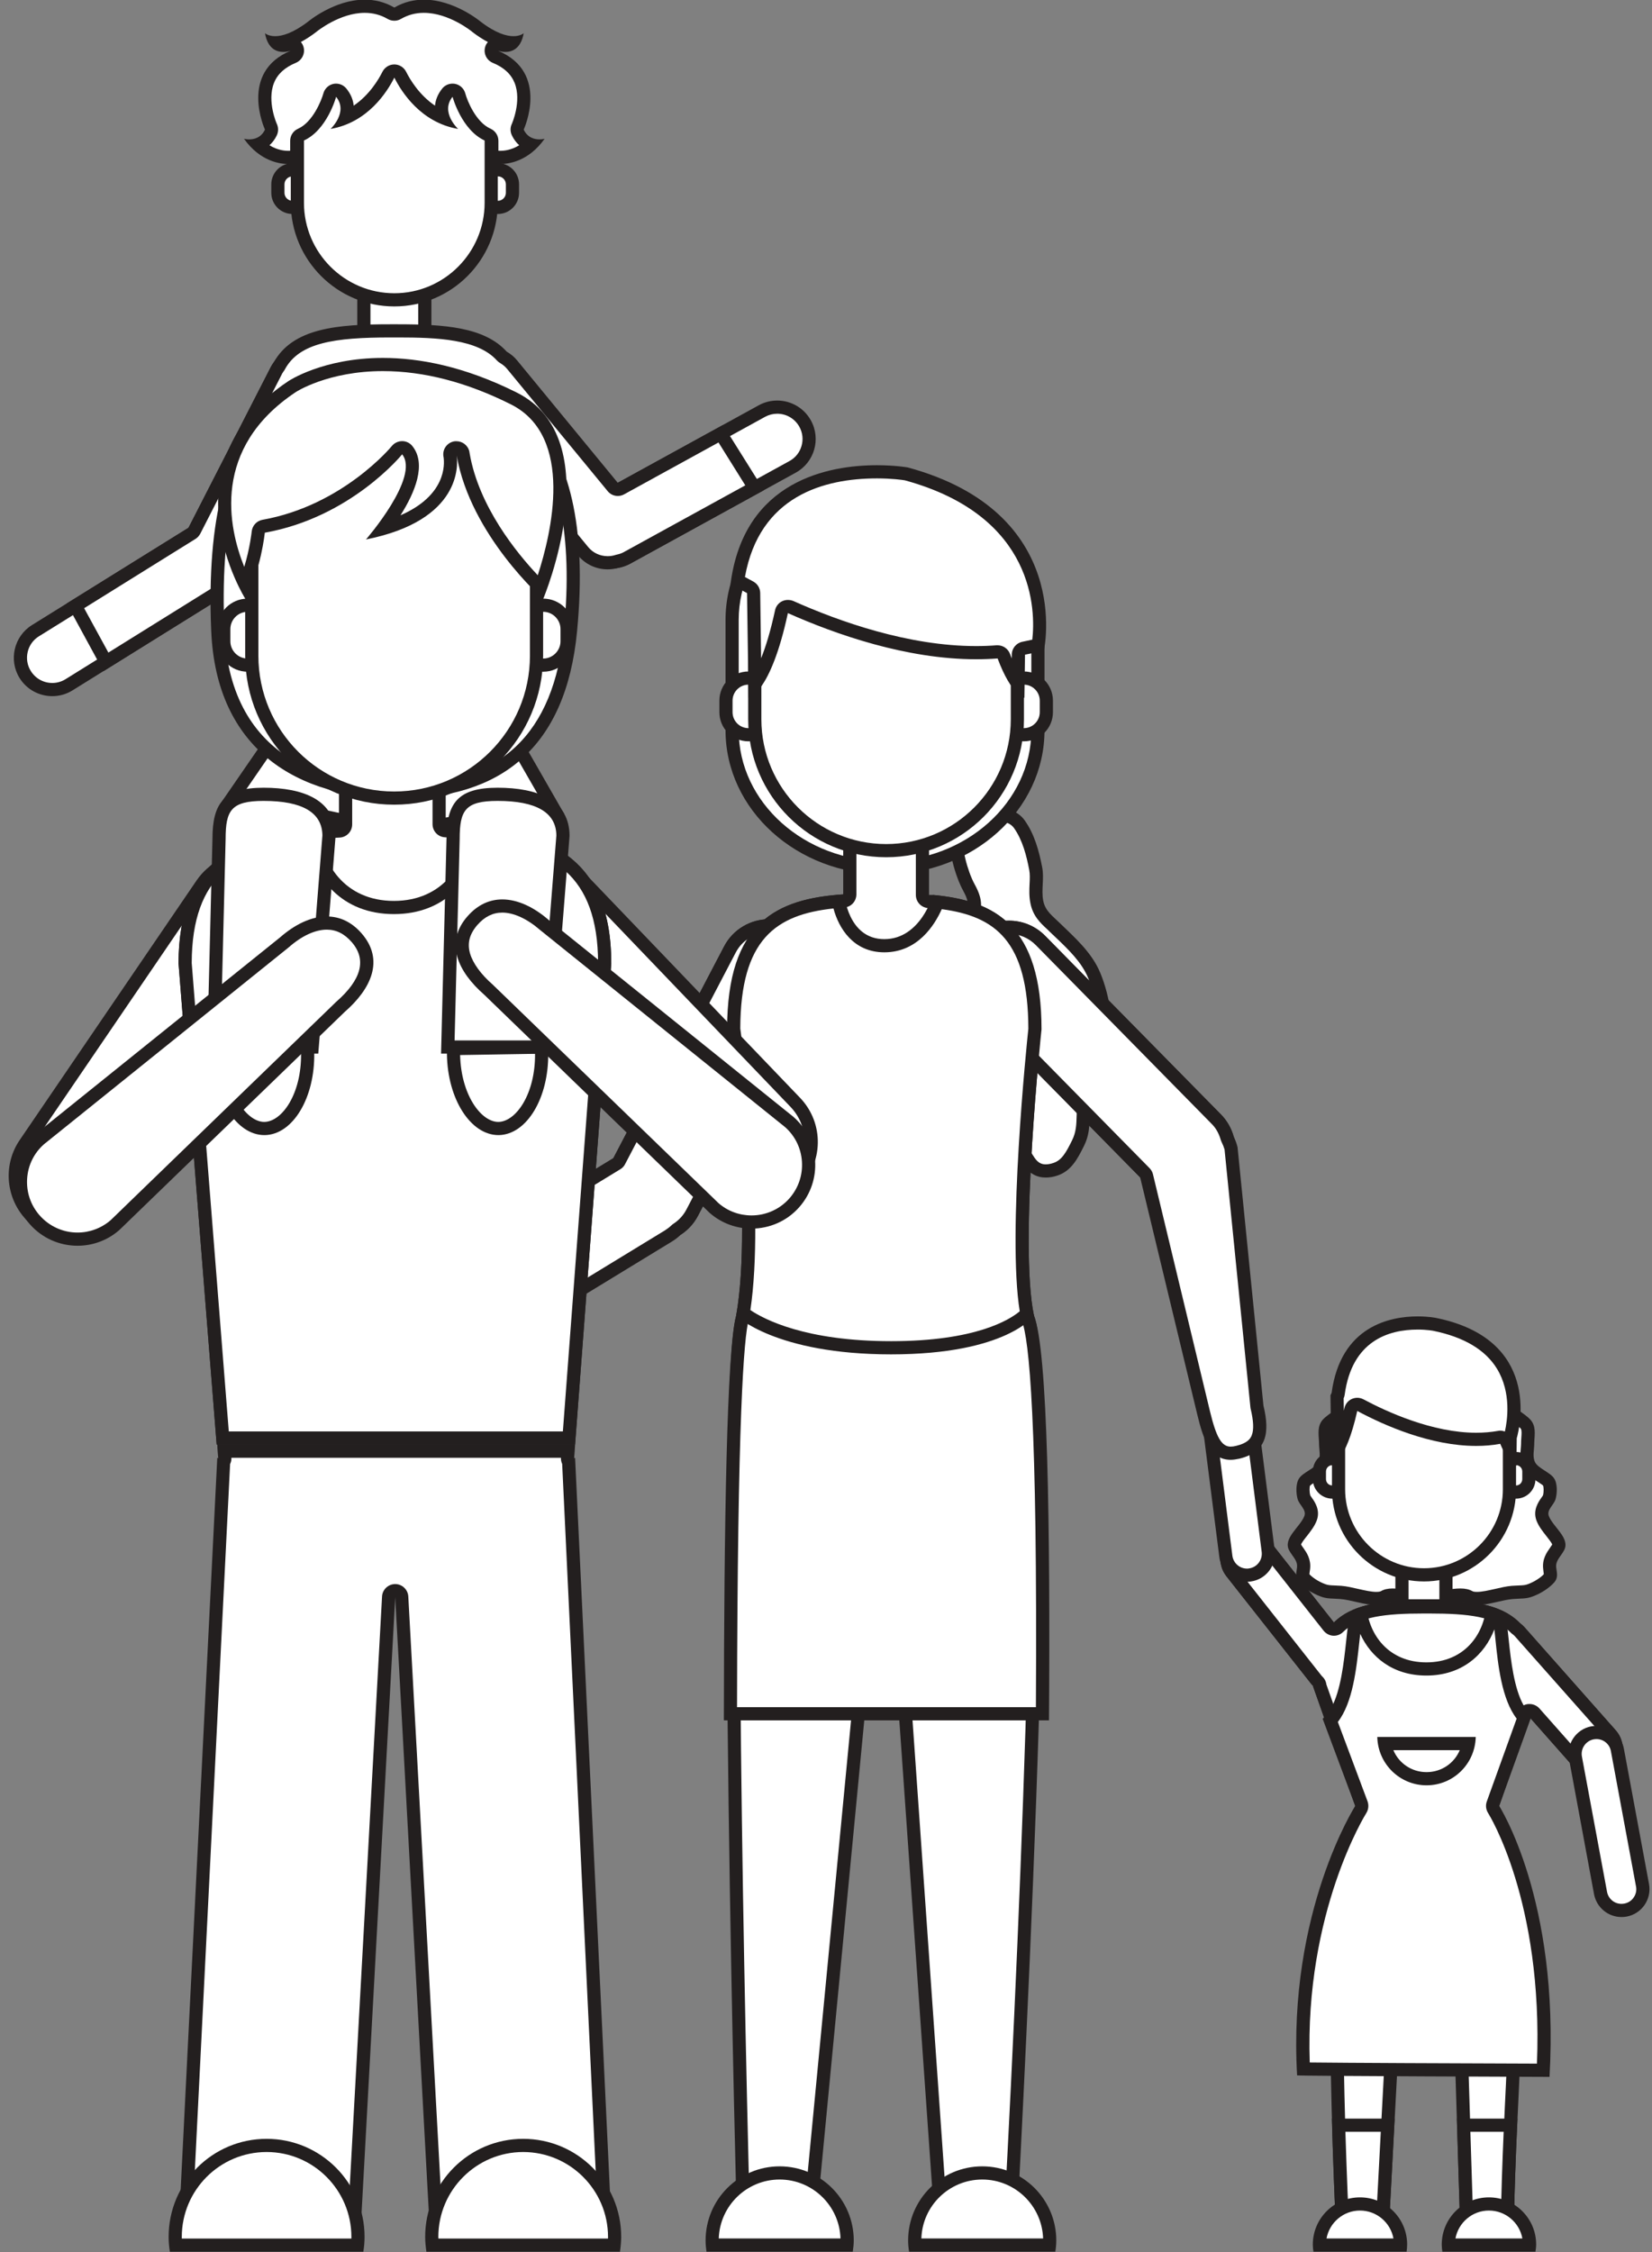 <?xml version="1.0" encoding="UTF-8"?><svg xmlns="http://www.w3.org/2000/svg" xmlns:xlink="http://www.w3.org/1999/xlink" height="256.3" preserveAspectRatio="xMidYMid meet" version="1.1" viewBox="118.2 84.5 188.1 256.3" width="188.1" zoomAndPan="magnify">
 <rect x="118.2" y="84.5" width="188.1" height="256.3" fill="#808080" stroke="none"/>
 <g id="surface1">
  <g id="change1_1"><path d="m280.5 266.4c-0.77 0-1.55-0.12-2.23-0.22-0.58-0.09-1.08-0.17-1.51-0.17-0.4 0-0.71 0.07-0.97 0.21-0.22 0.12-0.51 0.18-0.89 0.18-0.65 0-1.43-0.18-2.19-0.35-0.65-0.15-1.27-0.29-1.85-0.34-0.27-0.02-0.51-0.03-0.73-0.04-0.55-0.02-0.88-0.03-1.36-0.22-0.81-0.31-1.63-0.84-2.08-1.36-0.18-0.2-0.18-0.32-0.11-0.81 0.01-0.11 0.03-0.22 0.04-0.33 0.1-0.83-0.28-1.38-0.63-1.86-0.11-0.15-0.22-0.32-0.33-0.51-0.23-0.4 0.04-0.85 0.77-1.77 0.38-0.48 0.78-0.98 0.99-1.53 0.31-0.82-0.15-1.47-0.46-1.9-0.12-0.18-0.25-0.36-0.28-0.49-0.16-0.56-0.17-1.4 0.07-1.75 0.13-0.19 0.5-0.44 0.84-0.65 0.53-0.35 1.1-0.7 1.37-1.26 0.33-0.64 0.26-1.33 0.21-1.89-0.01-0.18-0.03-0.35-0.03-0.52 0-0.21-0.02-0.44-0.03-0.67-0.04-0.54-0.07-1.06 0.15-1.44 0.14-0.24 0.55-0.55 0.92-0.82s0.75-0.54 1.03-0.87h0.3c1.84 0 3.48 0.03 4.84 0.42 2.43 0.68 3.2 1.9 3.59 2.89 0.11 0.28 0.39 0.47 0.7 0.47 0.3 0 0.58-0.19 0.69-0.47 0.37-0.91 1.13-2.2 3.6-2.89 1.36-0.39 3-0.42 4.84-0.42h0.29c0.28 0.33 0.66 0.6 1.03 0.88 0.37 0.26 0.79 0.57 0.93 0.81 0.22 0.38 0.19 0.9 0.15 1.45-0.02 0.22-0.03 0.45-0.03 0.66 0 0.17-0.02 0.34-0.03 0.52-0.06 0.56-0.12 1.25 0.2 1.89 0.28 0.56 0.84 0.91 1.38 1.26 0.33 0.21 0.71 0.46 0.84 0.65 0.23 0.35 0.22 1.19 0.07 1.75-0.03 0.12-0.16 0.31-0.29 0.48-0.3 0.43-0.76 1.09-0.45 1.9 0.2 0.56 0.6 1.06 0.98 1.54 0.73 0.92 1 1.37 0.78 1.77-0.11 0.19-0.23 0.36-0.34 0.51-0.34 0.48-0.72 1.03-0.63 1.86 0.01 0.11 0.03 0.22 0.05 0.33 0.07 0.49 0.07 0.61-0.11 0.81-0.45 0.52-1.28 1.05-2.09 1.36-0.48 0.19-0.81 0.2-1.36 0.22-0.21 0.01-0.45 0.02-0.73 0.04-0.57 0.05-1.19 0.19-1.84 0.34-0.76 0.17-1.55 0.35-2.2 0.35-0.38 0-0.67-0.06-0.89-0.18-0.25-0.15-0.57-0.21-1-0.21-0.47 0-1.02 0.08-1.65 0.17-0.72 0.11-1.55 0.22-2.32 0.22h-0.01" fill="#fff"/></g>
  <g id="change2_1"><path d="m290.45 244.27h-0.68c-1.72 0-3.54 0.02-5.05 0.45-2.48 0.7-3.54 1.98-4.08 3.33-0.55-1.35-1.61-2.63-4.09-3.33-1.5-0.43-3.32-0.45-5.04-0.45h-0.69c-0.36 0.71-1.77 1.3-2.21 2.06-0.45 0.77-0.22 1.69-0.22 2.49 0 0.65 0.22 1.45-0.09 2.07-0.36 0.71-1.73 1.15-2.18 1.84-0.41 0.62-0.35 1.72-0.17 2.36 0.18 0.66 1.03 1.21 0.77 1.92-0.49 1.28-2.5 2.55-1.72 3.94 0.41 0.74 0.97 1.14 0.88 1.92-0.07 0.62-0.26 1.14 0.24 1.72 0.51 0.57 1.41 1.19 2.39 1.56 0.81 0.32 1.32 0.23 2.29 0.31 1.2 0.09 2.8 0.69 4.1 0.69 0.47 0 0.9-0.07 1.26-0.27 0.15-0.09 0.35-0.12 0.6-0.12 0.86 0 2.27 0.39 3.74 0.39h0.01c1.49 0 3.04-0.39 3.97-0.39 0.27 0 0.48 0.03 0.63 0.12 0.37 0.2 0.8 0.27 1.26 0.27 1.31 0 2.9-0.6 4.1-0.69 0.97-0.08 1.48 0.01 2.3-0.31 0.98-0.37 1.87-0.99 2.38-1.56 0.51-0.58 0.31-1.1 0.24-1.72-0.08-0.78 0.47-1.18 0.88-1.92 0.78-1.39-1.23-2.66-1.72-3.94-0.26-0.71 0.59-1.26 0.77-1.92 0.18-0.64 0.24-1.74-0.17-2.36-0.45-0.69-1.81-1.13-2.17-1.84-0.31-0.62-0.09-1.42-0.09-2.07 0-0.8 0.23-1.72-0.23-2.49-0.44-0.76-1.85-1.35-2.21-2.06zm-18.92 1.5c1.78 0 3.36 0.03 4.61 0.39 2.12 0.6 2.77 1.62 3.11 2.45 0.22 0.57 0.77 0.94 1.39 0.94 0.61 0 1.16-0.37 1.39-0.94 0.33-0.83 0.98-1.85 3.1-2.45 1.26-0.36 2.83-0.39 4.61-0.39 0.29 0.28 0.61 0.52 0.91 0.73 0.24 0.18 0.64 0.46 0.72 0.59 0.11 0.18 0.08 0.6 0.05 1.01-0.02 0.25-0.03 0.49-0.03 0.72 0 0.15-0.02 0.3-0.03 0.45-0.06 0.62-0.13 1.47 0.28 2.3 0.37 0.73 1.05 1.17 1.65 1.55 0.21 0.14 0.54 0.35 0.6 0.42 0.08 0.15 0.11 0.68 0 1.12-0.03 0.06-0.12 0.19-0.19 0.28-0.32 0.46-1 1.42-0.55 2.6 0.25 0.66 0.71 1.23 1.11 1.74 0.22 0.29 0.6 0.75 0.68 0.98-0.08 0.13-0.17 0.26-0.27 0.4-0.35 0.5-0.89 1.25-0.76 2.37 0.01 0.12 0.03 0.24 0.04 0.36 0.01 0.08 0.03 0.18 0.03 0.25-0.32 0.35-0.98 0.81-1.75 1.11-0.36 0.14-0.6 0.15-1.11 0.17-0.23 0.01-0.48 0.02-0.77 0.04-0.63 0.05-1.3 0.21-1.95 0.36-0.72 0.16-1.46 0.33-2.03 0.33-0.32 0-0.47-0.05-0.51-0.08-0.38-0.21-0.82-0.31-1.38-0.31-0.52 0-1.12 0.08-1.76 0.18-0.7 0.1-1.49 0.21-2.22 0.21-0.71 0-1.46-0.11-2.11-0.22-0.59-0.09-1.14-0.17-1.63-0.17-0.53 0-0.97 0.1-1.33 0.31-0.06 0.03-0.21 0.08-0.53 0.08-0.56 0-1.3-0.17-2.02-0.33-0.65-0.15-1.33-0.31-1.96-0.36-0.29-0.02-0.53-0.03-0.76-0.04-0.52-0.02-0.75-0.03-1.11-0.17-0.78-0.29-1.43-0.76-1.76-1.11 0.01-0.07 0.02-0.18 0.03-0.25 0.02-0.12 0.04-0.24 0.05-0.34 0.13-1.13-0.41-1.89-0.76-2.39-0.1-0.14-0.2-0.27-0.27-0.4 0.08-0.23 0.45-0.7 0.68-0.98 0.39-0.51 0.85-1.08 1.1-1.74 0.45-1.18-0.22-2.14-0.55-2.6-0.06-0.09-0.16-0.23-0.17-0.25-0.13-0.44-0.1-0.99-0.04-1.12 0.08-0.1 0.41-0.31 0.63-0.45 0.6-0.38 1.28-0.82 1.65-1.56 0.41-0.82 0.34-1.67 0.28-2.29-0.01-0.15-0.03-0.3-0.03-0.45 0-0.23-0.01-0.47-0.03-0.72-0.03-0.41-0.06-0.83 0.04-1 0.09-0.14 0.49-0.42 0.72-0.6 0.31-0.22 0.62-0.45 0.91-0.73" fill="#231f1f"/></g>
  <g id="change1_2"><path d="m277.83 267.24v-5.51h5.01v5.51h-5.01" fill="#fff"/></g>
  <g id="change2_2"><path d="m283.59 260.98h-6.51v7.01h6.51zm-1.5 1.5v4.01h-3.51v-4.01h3.51" fill="#231f1f"/></g>
  <g id="change1_3"><path d="m269.9 254.29c-0.81 0-1.47-0.66-1.47-1.47v-0.87c0-0.81 0.66-1.47 1.47-1.47s1.46 0.66 1.46 1.47v0.87c0 0.81-0.65 1.47-1.46 1.47" fill="#fff"/></g>
  <g id="change2_3"><path d="m269.9 249.73c-1.22 0-2.22 0.99-2.22 2.22v0.87c0 1.23 1 2.22 2.22 2.22s2.21-0.99 2.21-2.22v-0.87c0-1.23-0.99-2.22-2.21-2.22zm0 1.5c0.39 0 0.71 0.32 0.71 0.72v0.87c0 0.4-0.32 0.72-0.71 0.72-0.4 0-0.72-0.32-0.72-0.72v-0.87c0-0.4 0.32-0.72 0.72-0.72" fill="#231f1f"/></g>
  <g id="change1_4"><path d="m290.82 254.29c-0.81 0-1.47-0.66-1.47-1.47v-0.87c0-0.81 0.66-1.47 1.47-1.47 0.8 0 1.46 0.66 1.46 1.47v0.87c0 0.81-0.66 1.47-1.46 1.47" fill="#fff"/></g>
  <g id="change2_4"><path d="m290.82 249.73c-1.23 0-2.22 0.99-2.22 2.22v0.87c0 1.23 0.99 2.22 2.22 2.22 1.22 0 2.21-0.99 2.21-2.22v-0.87c0-1.23-0.99-2.22-2.21-2.22zm0 1.5c0.39 0 0.71 0.32 0.71 0.72v0.87c0 0.4-0.32 0.72-0.71 0.72-0.4 0-0.72-0.32-0.72-0.72v-0.87c0-0.4 0.32-0.72 0.72-0.72" fill="#231f1f"/></g>
  <g id="change1_5"><path d="m280.34 263.71c-5.37 0-9.73-4.36-9.73-9.73v-8.02c0-5.36 4.36-9.72 9.73-9.72 5.36 0 9.73 4.36 9.73 9.72v8.02c0 5.37-4.37 9.73-9.73 9.73" fill="#fff"/></g>
  <g id="change2_5"><path d="m280.34 235.49c-5.79 0-10.48 4.69-10.48 10.47v8.02c0 5.79 4.69 10.48 10.48 10.48 5.78 0 10.48-4.69 10.48-10.48v-8.02c0-5.78-4.7-10.47-10.48-10.47zm0 1.5c4.95 0 8.98 4.03 8.98 8.97v8.02c0 4.95-4.03 8.98-8.98 8.98s-8.98-4.03-8.98-8.98v-8.02c0-4.94 4.03-8.97 8.98-8.97" fill="#231f1f"/></g>
  <g id="change1_6"><path d="m290.13 249.4c-0.13-0.24-0.27-0.54-0.42-0.88-0.11-0.29-0.39-0.47-0.69-0.47-0.04 0-0.09 0.01-0.13 0.02-0.83 0.14-1.7 0.22-2.61 0.22-4.88 0-9.87-2.11-13.19-3.89-0.11-0.06-0.23-0.09-0.35-0.09-0.11 0-0.21 0.03-0.31 0.07-0.22 0.1-0.37 0.29-0.42 0.52-0.51 2.27-1.05 3.64-1.49 4.46l-0.08-5.91 0.03-0.06c0.05-0.09 0.08-0.18 0.09-0.28 0.94-7.01 6.08-8.06 9.06-8.06 1.13 0 1.91 0.15 1.92 0.15 3.71 0.76 6.32 2.32 7.75 4.67 2.06 3.36 1.1 7.34 0.89 8.1-0.02 0.06-0.03 0.13-0.03 0.19l-0.02 1.24" fill="#fff"/></g>
  <g id="change2_6"><path d="m279.62 234.3c-3.11 0-8.78 1.08-9.8 8.71-0.09 0.15-0.13 0.28-0.13 0.28l0.11 7.97s1.61-0.26 2.94-6.2c3.15 1.69 8.39 3.98 13.54 3.98 0.92 0 1.84-0.07 2.74-0.24 0.98 2.35 1.84 2.49 1.84 2.49l0.04-3.12c0.39-1.39 2.71-11.29-9.21-13.7 0 0-0.84-0.17-2.07-0.17zm0 1.5c1.05 0 1.77 0.14 1.77 0.14 3.49 0.71 5.94 2.16 7.26 4.32 1.67 2.73 1.17 5.94 0.9 7.14-0.17-0.06-0.35-0.1-0.53-0.1-0.08 0-0.17 0.01-0.26 0.03-0.78 0.14-1.62 0.21-2.48 0.21-4.98 0-10.17-2.38-12.83-3.8-0.22-0.12-0.47-0.18-0.71-0.18-0.21 0-0.43 0.05-0.63 0.14-0.42 0.19-0.73 0.58-0.83 1.04-0.03 0.1-0.05 0.19-0.07 0.29l-0.02-1.41c0.06-0.13 0.1-0.26 0.12-0.41 0.82-6.12 4.97-7.41 8.31-7.41" fill="#231f1f"/></g>
  <g id="change1_7"><path d="m270.03 276.62c-0.75 0-1.44-0.33-1.91-0.92l-9.69-12.3c-0.83-1.05-0.65-2.58 0.4-3.41 0.44-0.34 0.95-0.52 1.51-0.52 0.75 0 1.44 0.33 1.9 0.92l9.7 12.31c0.4 0.5 0.58 1.14 0.5 1.78-0.08 0.65-0.4 1.22-0.91 1.63-0.43 0.34-0.95 0.51-1.5 0.51" fill="#fff"/></g>
  <g id="change2_7"><path d="m260.34 258.72c-0.7 0-1.39 0.22-1.97 0.68-1.38 1.09-1.62 3.09-0.53 4.47l9.69 12.29c0.63 0.8 1.56 1.22 2.5 1.22 0.69 0 1.38-0.23 1.97-0.68 1.38-1.09 1.61-3.09 0.52-4.47l-9.69-12.3c-0.62-0.8-1.56-1.21-2.49-1.21zm0 1.5c0.51 0 0.99 0.23 1.31 0.64l9.7 12.3c0.27 0.35 0.4 0.79 0.35 1.23-0.06 0.45-0.28 0.85-0.63 1.13-0.3 0.23-0.66 0.36-1.04 0.36-0.51 0-1-0.24-1.32-0.65l-9.69-12.29c-0.57-0.73-0.45-1.79 0.28-2.36 0.29-0.24 0.65-0.36 1.04-0.36" fill="#231f1f"/></g>
  <g id="change1_8"><path d="m299.79 285.94c-0.69 0-1.36-0.3-1.82-0.82l-10.38-11.72c-0.43-0.49-0.64-1.11-0.61-1.76 0.04-0.65 0.33-1.24 0.82-1.67 0.44-0.4 1.02-0.61 1.61-0.61 0.7 0 1.36 0.3 1.82 0.82l10.38 11.72c0.89 1 0.8 2.54-0.2 3.43-0.45 0.39-1.02 0.61-1.62 0.61" fill="#fff"/></g>
  <g id="change2_8"><path d="m289.41 268.61c-0.75 0-1.5 0.26-2.11 0.8-1.31 1.16-1.44 3.17-0.27 4.48l10.38 11.73c0.63 0.7 1.5 1.07 2.38 1.07 0.75 0 1.51-0.27 2.11-0.8 1.31-1.17 1.44-3.18 0.27-4.49l-10.38-11.72c-0.63-0.71-1.5-1.07-2.38-1.07zm0 1.5c0.48 0 0.94 0.2 1.26 0.57l10.38 11.71c0.61 0.7 0.55 1.76-0.14 2.37-0.31 0.28-0.7 0.43-1.12 0.43-0.48 0-0.93-0.21-1.25-0.57l-10.39-11.72c-0.29-0.34-0.44-0.77-0.42-1.21 0.03-0.45 0.23-0.86 0.57-1.16 0.31-0.27 0.7-0.42 1.11-0.42" fill="#231f1f"/></g>
  <g id="change1_9"><path d="m285.25 339.18l-0.72-23.23c-0.01-0.16-0.06-0.31-0.15-0.43l-3.13-4.16c-0.14-0.18-0.36-0.3-0.6-0.3-0.24 0.01-0.46 0.12-0.6 0.31l-3.15 4.27c-0.09 0.12-0.13 0.26-0.14 0.41l-1.23 23.13h-4.42c-0.13-2.73-0.59-12.89-0.7-23.59-0.06-6.52-0.69-8.04-1.98-8.23 0-0.16 0.01-0.42 0.05-0.81 0.86-8.6 4.66-16.13 4.7-16.2 0.09-0.19 0.1-0.4 0.03-0.59l-4.73-13.41c0.06-8.34 4.93-8.99 11.79-8.99h0.73c6.87 0 11.74 0.65 11.79 8.99l-4.6 13.42c-0.07 0.18-0.05 0.39 0.04 0.57 0.04 0.08 3.44 6.98 4.36 14.07-0.1-0.04-0.21-0.06-0.34-0.06-0.89 0-1.54 0-1.62 10.76-0.02 2.66-0.16 5.62-0.33 9.05-0.2 4.38-0.44 9.31-0.48 15.02h-4.57" fill="#fff"/></g>
  <g id="change2_9"><path d="m281 266.61h-0.73c-6.92 0-12.54 0.71-12.54 9.86l4.78 13.54s-3.89 7.63-4.78 16.46c-0.42 4.31 1.82-2.86 1.93 9.12 0.13 12.62 0.74 24.34 0.74 24.34h5.84l1.27-23.84 3.14-4.28 3.13 4.16 0.74 23.96h6.04c0.05-10.5 0.77-18.55 0.82-24.82 0.06-7.89 0.44-10.01 0.87-10.01 0.51 0 1.07 2.87 1.26 2.87 0.07 0 0.09-0.4 0.03-1.5-0.43-8.01-4.64-16.46-4.64-16.46l4.64-13.54c0-9.15-5.61-9.86-12.54-9.86zm0 1.5c7.69 0 10.96 1.14 11.04 8.12l-4.56 13.29c-0.13 0.38-0.1 0.8 0.08 1.16 0.03 0.07 3.12 6.32 4.17 12.96-1.4 0.3-1.78 2.17-1.85 11.46-0.02 2.65-0.16 5.6-0.33 9.02-0.19 4.2-0.42 8.9-0.48 14.31h-3.09l-0.7-22.5c-0.01-0.31-0.12-0.61-0.3-0.86l-3.12-4.16c-0.29-0.37-0.74-0.6-1.21-0.6-0.48 0.01-0.92 0.23-1.2 0.61l-3.15 4.28c-0.18 0.23-0.28 0.51-0.29 0.81l-1.19 22.42h-2.99c-0.17-3.5-0.57-12.95-0.67-22.85-0.05-5.69-0.52-8.08-1.95-8.77 0-0.06 0.01-0.12 0.02-0.19 0.84-8.43 4.57-15.86 4.61-15.93 0.19-0.37 0.22-0.8 0.08-1.18l-4.68-13.29c0.07-6.97 3.34-8.11 11.03-8.11h0.73" fill="#231f1f"/></g>
  <g id="change1_10"><path d="m271.11 339.18c-0.08-1.78-0.31-6.7-0.49-12.84h5.59l-0.68 12.84h-4.42" fill="#fff"/></g>
  <g id="change2_10"><path d="m277 325.59h-7.15c0.22 8.18 0.55 14.34 0.55 14.34h5.84zh0.01zm-1.58 1.5l-0.6 11.34h-2.99c-0.1-2.08-0.28-6.25-0.44-11.34h4.03" fill="#231f1f"/></g>
  <g id="change1_11"><path d="m285.25 339.18l-0.4-12.84h5.35c-0.17 3.7-0.34 7.98-0.38 12.84h-4.57" fill="#fff"/></g>
  <g id="change2_11"><path d="m290.98 325.59h-6.9l0.44 14.34h6.04c0.03-5.41 0.23-10.14 0.42-14.34zh0.01zm-1.57 1.5c-0.14 3.33-0.29 7.11-0.34 11.34h-3.09l-0.36-11.34h3.79" fill="#231f1f"/></g>
  <g id="change1_12"><path d="m272.9 288.78l-4.43-12.48c-0.03-0.16-0.09-0.34-0.18-0.44l-0.1-0.1-9.76-12.36c-0.83-1.05-0.65-2.58 0.4-3.41 0.44-0.34 0.95-0.52 1.51-0.52 0.75 0 1.44 0.33 1.9 0.92l7.26 9.21c0.13 0.17 0.33 0.27 0.54 0.29h0.05c0.2 0 0.39-0.08 0.52-0.22 2.16-2.13 5.96-2.31 9.66-2.31h0.73c3.75 0 7.59 0.19 9.73 2.37l0.09 0.09c0.16 0.11 0.3 0.23 0.41 0.36l10.38 11.72c0.89 1 0.8 2.54-0.2 3.43-0.45 0.39-1.02 0.61-1.62 0.61-0.69 0-1.36-0.3-1.82-0.82l-5.06-5.71c-0.14-0.16-0.34-0.25-0.55-0.25-0.06 0-0.1 0-0.15 0.01-0.26 0.05-0.48 0.24-0.57 0.49l-3.14 9.12h-15.6" fill="#fff"/></g>
  <g id="change2_12"><path d="m260.34 258.72c-0.7 0-1.39 0.22-1.97 0.68-1.38 1.09-1.62 3.09-0.53 4.47l9.69 12.29c0.07 0.08 0.14 0.14 0.21 0.22 0 0.03-0.01 0.06-0.01 0.09l4.64 13.06h16.67l3.32-9.62 5.05 5.71c0.63 0.7 1.5 1.07 2.38 1.07 0.75 0 1.51-0.27 2.11-0.8 1.31-1.17 1.44-3.18 0.27-4.49l-10.38-11.72c-0.16-0.18-0.34-0.34-0.53-0.47-2.27-2.32-6.01-2.6-10.26-2.6h-0.73c-4.2 0-7.91 0.28-10.18 2.53l-7.26-9.21c-0.62-0.8-1.56-1.21-2.49-1.21zm0 1.5c0.51 0 0.99 0.23 1.31 0.64l7.26 9.21c0.27 0.33 0.66 0.54 1.09 0.57h0.09c0.39 0 0.77-0.16 1.05-0.44 1.76-1.74 4.8-2.09 9.13-2.09h0.73c4.38 0 7.45 0.36 9.19 2.15 0.06 0.06 0.12 0.12 0.19 0.17 0.12 0.08 0.21 0.16 0.29 0.25l10.38 11.71c0.61 0.7 0.55 1.76-0.14 2.37-0.31 0.28-0.7 0.43-1.12 0.43-0.48 0-0.93-0.21-1.25-0.57l-5.06-5.71c-0.29-0.32-0.7-0.5-1.12-0.5-0.1 0-0.2 0-0.3 0.02-0.52 0.11-0.95 0.48-1.12 0.99l-2.97 8.61h-14.54l-4.2-11.83c-0.04-0.32-0.18-0.62-0.4-0.85l-0.14-0.14-9.67-12.27c-0.57-0.73-0.45-1.79 0.28-2.36 0.29-0.24 0.65-0.36 1.04-0.36" fill="#231f1f"/></g>
  <g id="change1_13"><path d="m260.19 263.75c-1.22 0-2.26-0.91-2.41-2.13l-1.97-15.53c-0.08-0.64 0.09-1.28 0.49-1.79 0.39-0.51 0.97-0.84 1.61-0.92 0.11-0.02 0.21-0.02 0.31-0.02 1.22 0 2.25 0.91 2.41 2.12l1.97 15.53c0.17 1.33-0.78 2.55-2.11 2.72-0.1 0.01-0.2 0.02-0.3 0.02" fill="#fff"/></g>
  <g id="change2_13"><path d="m258.22 242.61c-0.13 0-0.27 0-0.4 0.02-1.75 0.22-2.98 1.81-2.76 3.55l1.98 15.54c0.2 1.6 1.57 2.78 3.15 2.78 0.13 0 0.26-0.01 0.4-0.03 1.74-0.22 2.97-1.81 2.75-3.55l-1.97-15.54c-0.21-1.6-1.57-2.77-3.15-2.77zm0 1.5c0.84 0 1.56 0.63 1.67 1.46l1.97 15.54c0.11 0.91-0.54 1.76-1.46 1.87-0.07 0.02-0.14 0.02-0.21 0.02-0.85 0-1.56-0.63-1.67-1.47l-1.97-15.54c-0.05-0.44 0.06-0.88 0.34-1.24 0.27-0.35 0.67-0.57 1.12-0.63 0.07-0.01 0.14-0.01 0.21-0.01" fill="#231f1f"/></g>
  <g id="change1_14"><path d="m302.82 301.9c-1.16 0-2.16-0.83-2.38-1.98l-2.85-15.4c-0.25-1.31 0.62-2.58 1.94-2.83 0.15-0.03 0.3-0.04 0.45-0.04 1.16 0 2.17 0.83 2.38 1.99l2.86 15.39c0.12 0.64-0.02 1.29-0.39 1.83-0.37 0.53-0.92 0.89-1.55 1-0.16 0.03-0.31 0.04-0.46 0.04" fill="#fff"/></g>
  <g id="change2_14"><path d="m299.98 280.9c-0.19 0-0.39 0.02-0.59 0.05-1.72 0.32-2.86 1.98-2.54 3.71l2.85 15.39c0.29 1.53 1.62 2.6 3.12 2.6 0.2 0 0.39-0.01 0.59-0.05 1.73-0.32 2.87-1.98 2.55-3.71l-2.86-15.39c-0.28-1.53-1.62-2.6-3.12-2.6zm0 1.5c0.81 0 1.5 0.58 1.64 1.37l2.86 15.4c0.09 0.44-0.01 0.89-0.27 1.26-0.25 0.37-0.63 0.61-1.07 0.69-0.11 0.02-0.21 0.03-0.32 0.03-0.8 0-1.49-0.57-1.64-1.37l-2.86-15.39c-0.17-0.91 0.44-1.79 1.34-1.96 0.11-0.02 0.21-0.03 0.32-0.03" fill="#231f1f"/></g>
  <g id="change1_15"><path d="m293.92 320.08c-7.43-0.02-23.83-0.09-27.31-0.14-0.82-17.82 6.45-29.41 6.53-29.53 0.13-0.2 0.15-0.45 0.07-0.66l-3.53-9.45c1.79-1.95 2.23-6.04 2.55-9.08 0.13-1.1 0.27-2.45 0.44-2.88 0.15-0.06 0.31-0.12 0.47-0.18 0.59 3.25 3.02 6.26 7.47 6.26 4.46 0 6.88-3.02 7.46-6.28 0.28 0.1 0.55 0.2 0.8 0.32 0.13 0.4 0.24 1.55 0.34 2.49 0.32 3 0.74 7.03 2.53 8.97l-3.54 9.83c-0.09 0.22-0.06 0.47 0.07 0.66 0.07 0.11 6.58 10.49 5.65 29.67" fill="#fff"/></g>
  <g id="change2_15"><path d="m287.44 267.18c-0.24 3.33-2.52 6.49-6.83 6.49s-6.59-3.15-6.84-6.48c-0.54 0.14-1.06 0.31-1.55 0.53-1.02 0.44-0.4 9.9-3.42 12.37l3.71 9.92s-7.69 11.99-6.62 30.66c0.01 0.07 28.74 0.17 28.74 0.17 1.16-20.16-5.73-30.83-5.73-30.83l3.71-10.3c-2.92-2.39-2.4-11.44-3.25-11.85-0.59-0.29-1.24-0.51-1.92-0.68zm0.91 2.73c0.04 0.37 0.08 0.76 0.12 1.12 0.3 2.93 0.71 6.83 2.42 9.04l-3.4 9.43c-0.16 0.44-0.1 0.93 0.15 1.32 0.06 0.1 6.29 9.98 5.56 28.51-9.32-0.03-21.81-0.08-25.87-0.13-0.59-17.13 6.37-28.27 6.44-28.38 0.25-0.4 0.3-0.89 0.14-1.34l-3.38-9.03c1.7-2.2 2.11-6.01 2.45-9.15 0.03-0.28 0.07-0.58 0.1-0.87 1.19 2.61 3.68 4.74 7.53 4.74 4.09 0 6.65-2.41 7.74-5.26" fill="#231f1f"/></g>
  <g id="change1_16"><path d="m280.63 286.91c-2.4 0-4.38-1.7-4.78-4h9.56c-0.41 2.3-2.38 4-4.78 4" fill="#fff"/></g>
  <g id="change2_16"><path d="m286.23 282.16h-11.21c0.07 3.05 2.55 5.5 5.61 5.5s5.53-2.45 5.6-5.5zm-1.82 1.5c-0.62 1.48-2.07 2.5-3.78 2.5s-3.16-1.02-3.78-2.5h7.56" fill="#231f1f"/></g>
  <g id="change1_17"><path d="m283.11 339.98v-0.06c0-2.55 2.07-4.62 4.62-4.62s4.63 2.07 4.63 4.62v0.06h-9.25" fill="#fff"/></g>
  <g id="change2_17"><path d="m287.73 334.55c-2.96 0-5.37 2.4-5.37 5.37 0 0.28 0.03 0.54 0.07 0.81h10.6c0.04-0.27 0.08-0.53 0.08-0.81 0-2.97-2.41-5.37-5.38-5.37zm0 1.5c1.9 0 3.49 1.38 3.81 3.18h-7.62c0.33-1.8 1.91-3.18 3.81-3.18" fill="#231f1f"/></g>
  <g id="change1_18"><path d="m268.43 339.98v-0.06c0-2.55 2.07-4.62 4.62-4.62s4.62 2.07 4.62 4.62v0.06h-9.24" fill="#fff"/></g>
  <g id="change2_18"><path d="m273.05 334.55c-2.96 0-5.37 2.4-5.37 5.37 0 0.28 0.03 0.54 0.07 0.81h10.61c0.03-0.27 0.06-0.53 0.06-0.81 0-2.97-2.4-5.37-5.37-5.37zm0 1.5c1.9 0 3.49 1.38 3.81 3.18h-7.62c0.33-1.8 1.91-3.18 3.81-3.18" fill="#231f1f"/></g>
  <g id="change1_19"><path d="m159.63 123.16v-7.59h6.94v7.59h-6.94" fill="#fff"/></g>
  <g id="change2_19"><path d="m167.32 114.82h-8.44v9.09h8.44zm-1.5 1.5v6.09h-5.44v-6.09h5.44" fill="#231f1f"/></g>
  <g id="change1_20"><path d="m151.5 108.1c-0.91 0-1.66-0.75-1.66-1.66v-0.96c0-0.91 0.75-1.66 1.66-1.66 0.92 0 1.67 0.75 1.67 1.66v0.96c0 0.91-0.75 1.66-1.67 1.66" fill="#fff"/></g>
  <g id="change2_20"><path d="m151.5 103.07c-1.33 0-2.41 1.08-2.41 2.41v0.96c0 1.33 1.08 2.41 2.41 2.41 1.34 0 2.42-1.08 2.42-2.41v-0.96c0-1.33-1.08-2.41-2.42-2.41zm0 1.5c0.51 0 0.92 0.41 0.92 0.91v0.96c0 0.5-0.41 0.91-0.92 0.91-0.5 0-0.91-0.41-0.91-0.91v-0.96c0-0.5 0.41-0.91 0.91-0.91" fill="#231f1f"/></g>
  <g id="change1_21"><path d="m174.89 108.1c-0.92 0-1.67-0.75-1.67-1.66v-0.96c0-0.91 0.75-1.66 1.67-1.66 0.91 0 1.66 0.75 1.66 1.66v0.96c0 0.91-0.75 1.66-1.66 1.66" fill="#fff"/></g>
  <g id="change2_21"><path d="m174.89 103.07c-1.34 0-2.42 1.08-2.42 2.41v0.96c0 1.33 1.08 2.41 2.42 2.41 1.33 0 2.41-1.08 2.41-2.41v-0.96c0-1.33-1.08-2.41-2.41-2.41zm0 1.5c0.5 0 0.91 0.41 0.91 0.91v0.96c0 0.5-0.41 0.91-0.91 0.91-0.51 0-0.92-0.41-0.92-0.91v-0.96c0-0.5 0.41-0.91 0.92-0.91" fill="#231f1f"/></g>
  <g id="change1_22"><path d="m163.1 118.62c-6.09 0-11.04-4.95-11.04-11.04v-9.018c0-6.085 4.95-11.039 11.04-11.039 6.08 0 11.03 4.954 11.03 11.039v9.018c0 6.09-4.95 11.04-11.03 11.04" fill="#fff"/></g>
  <g id="change2_22"><path d="m163.1 86.773c-6.51 0-11.79 5.278-11.79 11.789v9.018c0 6.51 5.28 11.79 11.79 11.79s11.78-5.28 11.78-11.79v-9.018c0-6.511-5.27-11.789-11.78-11.789zm0 1.5c5.67 0 10.28 4.614 10.28 10.289v9.018c0 5.67-4.61 10.29-10.28 10.29s-10.29-4.62-10.29-10.29v-9.018c0-5.675 4.62-10.289 10.29-10.289" fill="#231f1f"/></g>
  <g id="change1_23"><path d="m151.99 102.84c-0.04-0.1-0.11-0.18-0.19-0.25-0.14-0.13-0.31-0.19-0.49-0.19-0.03 0-0.07 0-0.1 0.01h-0.22c-0.63 0-2.06-0.16-3.45-1.46 0.66-0.22 1.18-0.7 1.5-1.38 0.1-0.199 0.1-0.433 0.01-0.632-0.01-0.032-1.29-2.868-0.35-5.262 0.47-1.203 1.44-2.117 2.9-2.715 0.38-0.16 0.56-0.594 0.4-0.977-0.11-0.293-0.39-0.468-0.69-0.468-0.09 0-0.19 0.015-0.27 0.05 0 0-0.27 0.094-0.59 0.094-0.25 0-0.54-0.043-0.81-0.293 1.2-0.039 2.58-0.652 4.11-1.828 0.05-0.043 2.83-2.328 5.98-2.328 1.07 0 2.08 0.269 2.99 0.797 0.12 0.07 0.24 0.101 0.38 0.101 0.13 0 0.26-0.031 0.37-0.101 0.91-0.528 1.92-0.797 2.99-0.797 3.15 0 5.93 2.289 5.96 2.312 1.55 1.192 2.93 1.805 4.13 1.844-0.26 0.25-0.56 0.293-0.81 0.293-0.33 0-0.59-0.094-0.59-0.094-0.09-0.035-0.17-0.046-0.26-0.046-0.3 0-0.59 0.175-0.7 0.472-0.15 0.379 0.03 0.809 0.4 0.969 1.46 0.601 2.44 1.516 2.91 2.727 0.94 2.406-0.34 5.218-0.35 5.25-0.09 0.199-0.09 0.429 0 0.632 0.33 0.68 0.84 1.16 1.5 1.38-1.39 1.3-2.82 1.46-3.45 1.46-0.13 0-0.21 0-0.23-0.01h-0.08c-0.19 0-0.37 0.06-0.5 0.19-0.08 0.07-0.14 0.15-0.19 0.24v-2.31c0-0.29-0.17-0.563-0.44-0.684-2.35-1.035-3.3-4.481-3.31-4.516-0.07-0.273-0.29-0.48-0.57-0.539-0.05-0.011-0.1-0.015-0.15-0.015-0.23 0-0.44 0.097-0.59 0.273-0.78 0.957-0.79 1.977-0.49 2.848-2.77-1.203-4.29-3.719-4.88-4.891-0.13-0.254-0.39-0.414-0.67-0.414-0.29 0-0.55 0.16-0.67 0.414-0.59 1.172-2.12 3.688-4.88 4.891 0.29-0.871 0.28-1.891-0.5-2.848-0.14-0.176-0.36-0.273-0.58-0.273-0.05 0-0.11 0.004-0.16 0.015-0.27 0.059-0.49 0.266-0.56 0.539-0.02 0.035-0.98 3.489-3.31 4.516-0.28 0.121-0.45 0.394-0.45 0.684v2.32" fill="#fff"/></g>
  <g id="change2_23"><path d="m180.21 100.29h0.01zm-13.75-15.829c-1.1 0-2.24 0.25-3.36 0.898-1.12-0.648-2.27-0.898-3.37-0.898-3.47 0-6.43 2.484-6.43 2.484-1.75 1.336-2.98 1.672-3.77 1.672-0.8 0-1.16-0.34-1.16-0.34 0.32 1.785 1.33 2.133 2.08 2.133 0.49 0 0.86-0.144 0.86-0.144-5.96 2.464-2.94 8.984-2.94 8.984-0.44 0.93-1.24 1.11-1.8 1.11-0.34 0-0.59-0.07-0.59-0.07 1.86 2.62 4.17 2.87 5.01 2.87 0.2 0 0.32-0.01 0.32-0.01v1.11h1.43v-3.74c2.71-1.188 3.73-5.004 3.73-5.004 1.42 1.746-0.63 3.656-0.63 3.656 4.24-0.727 6.44-4.215 7.26-5.84 0.81 1.625 3.02 5.113 7.26 5.84 0 0-2.06-1.91-0.63-3.656 0 0 1.02 3.816 3.72 5.004v3.74h1.43v-1.11s0.12 0.01 0.32 0.01c0.84 0 3.16-0.25 5.01-2.87 0 0-0.25 0.07-0.59 0.07-0.55 0-1.35-0.18-1.79-1.11 0 0 3.02-6.52-2.95-8.984 0 0 0.37 0.144 0.86 0.144 0.75 0 1.77-0.348 2.09-2.133 0 0-0.36 0.34-1.17 0.34-0.79 0-2.02-0.336-3.76-1.672 0 0-2.97-2.484-6.44-2.484zm0 1.5c2.87 0 5.45 2.117 5.48 2.137 0.01 0.011 0.03 0.023 0.04 0.039 0.61 0.465 1.2 0.847 1.77 1.148-0.11 0.121-0.2 0.262-0.26 0.418-0.31 0.766 0.06 1.633 0.82 1.949 1.27 0.524 2.08 1.274 2.49 2.293 0.82 2.09-0.32 4.657-0.33 4.676-0.19 0.402-0.18 0.867 0.01 1.27 0.21 0.449 0.5 0.839 0.84 1.139-0.9 0.55-1.71 0.63-2.12 0.63h-0.12-0.01c-0.03 0-0.07-0.01-0.12-0.01v-1.13c0-0.59-0.35-1.129-0.89-1.372-1.66-0.73-2.65-3.156-2.88-4.019-0.15-0.547-0.59-0.965-1.14-1.082-0.11-0.02-0.21-0.031-0.31-0.031-0.45 0-0.88 0.199-1.17 0.55-0.52 0.649-0.77 1.313-0.83 1.957-1.79-1.207-2.84-2.961-3.29-3.863-0.26-0.508-0.78-0.828-1.34-0.828-0.57 0-1.09 0.32-1.35 0.828-0.45 0.902-1.5 2.656-3.28 3.863-0.06-0.644-0.31-1.308-0.84-1.957-0.29-0.351-0.72-0.55-1.16-0.55-0.11 0-0.21 0.011-0.31 0.031-0.55 0.117-0.99 0.535-1.14 1.082-0.22 0.809-1.22 3.285-2.88 4.019-0.55 0.243-0.9 0.782-0.9 1.372v1.13c-0.03 0-0.07 0.01-0.1 0.01h-0.15c-0.41 0-1.22-0.08-2.11-0.63 0.34-0.3 0.63-0.69 0.84-1.135 0.19-0.403 0.19-0.872 0.01-1.278-0.02-0.023-1.15-2.582-0.34-4.66 0.4-1.023 1.22-1.777 2.49-2.305 0.76-0.316 1.14-1.191 0.83-1.953-0.06-0.16-0.15-0.297-0.25-0.422 0.56-0.3 1.15-0.679 1.75-1.14 0.02-0.012 0.03-0.028 0.05-0.043 0.03-0.02 2.62-2.133 5.47-2.133 0.94 0 1.82 0.234 2.61 0.695 0.23 0.137 0.5 0.203 0.76 0.203s0.52-0.066 0.75-0.203c0.81-0.465 1.66-0.695 2.61-0.695" fill="#231f1f"/></g>
  <g id="change1_24"><path d="m143.09 151.08c-0.58 0-1.14-0.13-1.66-0.4-0.86-0.44-1.49-1.18-1.79-2.11-0.3-0.92-0.22-1.9 0.22-2.76l9.82-19.18c0.62-1.21 1.86-1.97 3.23-1.97 0.58 0 1.13 0.14 1.65 0.4 1.78 0.91 2.48 3.1 1.57 4.88l-9.82 19.17c-0.62 1.22-1.86 1.97-3.22 1.97" fill="#fff"/></g>
  <g id="change2_24"><path d="m152.91 123.91c-1.59 0-3.12 0.87-3.89 2.38l-9.82 19.17c-1.11 2.15-0.26 4.79 1.89 5.89 0.64 0.33 1.32 0.48 2 0.48 1.58 0 3.11-0.87 3.89-2.38l9.82-19.17c1.1-2.15 0.25-4.78-1.9-5.89-0.63-0.32-1.32-0.48-1.99-0.48zm0 1.5c0.46 0 0.9 0.11 1.31 0.32 1.41 0.72 1.97 2.46 1.24 3.87l-9.82 19.17c-0.49 0.96-1.47 1.56-2.55 1.56-0.46 0-0.9-0.1-1.32-0.31-0.68-0.35-1.18-0.95-1.42-1.68-0.23-0.73-0.17-1.51 0.18-2.19l9.82-19.17c0.49-0.97 1.47-1.57 2.56-1.57" fill="#231f1f"/></g>
  <g id="change1_25"><path d="m124.16 162.97c-1.27 0-2.42-0.64-3.09-1.71-0.51-0.82-0.67-1.8-0.45-2.74s0.79-1.74 1.62-2.25l18.29-11.37c0.58-0.36 1.24-0.55 1.91-0.55 1.27 0 2.42 0.64 3.08 1.71 0.52 0.83 0.68 1.8 0.46 2.74s-0.8 1.74-1.62 2.25l-18.3 11.38c-0.57 0.35-1.23 0.54-1.9 0.54" fill="#fff"/></g>
  <g id="change2_25"><path d="m142.44 143.6c-0.79 0-1.58 0.21-2.3 0.66l-18.3 11.37c-2.05 1.28-2.68 3.98-1.41 6.03 0.83 1.33 2.26 2.06 3.73 2.06 0.78 0 1.58-0.21 2.3-0.66l18.29-11.37c2.06-1.28 2.69-3.97 1.41-6.02-0.82-1.34-2.25-2.07-3.72-2.07zm0 1.5c1.01 0 1.92 0.51 2.45 1.36 0.4 0.65 0.53 1.42 0.36 2.17-0.18 0.75-0.63 1.38-1.29 1.78l-18.3 11.38c-0.45 0.28-0.97 0.43-1.5 0.43-1.01 0-1.92-0.51-2.45-1.36-0.41-0.65-0.53-1.42-0.36-2.16 0.17-0.75 0.63-1.39 1.28-1.79l18.3-11.37c0.46-0.29 0.98-0.44 1.51-0.44" fill="#231f1f"/></g>
  <g id="change1_26"><path d="m187.82 148.45c-1.32 0-2.54-0.72-3.18-1.88-0.46-0.85-0.57-1.83-0.3-2.76s0.89-1.7 1.73-2.16l18.89-10.37c0.53-0.3 1.13-0.45 1.74-0.45 1.32 0 2.54 0.72 3.18 1.88 0.46 0.85 0.57 1.83 0.3 2.75-0.27 0.93-0.89 1.7-1.73 2.17l-18.89 10.37c-0.53 0.29-1.13 0.45-1.74 0.45" fill="#fff"/></g>
  <g id="change2_26"><path d="m206.7 130.08c-0.72 0-1.44 0.17-2.11 0.54l-18.88 10.37c-2.12 1.16-2.89 3.82-1.73 5.94 0.8 1.45 2.3 2.27 3.84 2.27 0.72 0 1.44-0.18 2.11-0.54l18.87-10.37c2.13-1.17 2.9-3.83 1.73-5.95-0.8-1.44-2.29-2.26-3.83-2.26zm0 1.5c1.05 0 2.01 0.57 2.52 1.49 0.37 0.67 0.46 1.45 0.24 2.19-0.21 0.73-0.7 1.34-1.38 1.71l-18.88 10.37c-0.43 0.24-0.89 0.36-1.38 0.36-1.05 0-2.02-0.57-2.52-1.49-0.37-0.67-0.46-1.45-0.24-2.19 0.21-0.73 0.7-1.34 1.38-1.72l18.88-10.37c0.43-0.23 0.89-0.35 1.38-0.35" fill="#231f1f"/></g>
  <g id="change1_27"><path d="m151.53 163.29l-1.46-18.47c-0.03-0.33-0.28-0.61-0.61-0.67-0.04-0.01-0.09-0.02-0.14-0.02-0.28 0-0.54 0.16-0.67 0.41l-2.34 4.57c-0.27 0.53-0.67 0.97-1.2 1.33-0.04 0.02-0.07 0.06-0.11 0.09-0.21 0.22-0.43 0.39-0.64 0.52l-14.11 8.77-3.47-6.37 13.28-8.26c0.11-0.07 0.21-0.17 0.27-0.29l9.35-18.27c0.06-0.12 0.14-0.22 0.21-0.33 0.02-0.02 0.09-0.12 0.11-0.15 2.01-3.69 7.13-4 12.66-4h0.84c4.68 0 9.45 0.22 11.84 2.87 0.05 0.05 0.11 0.1 0.18 0.14 0.39 0.23 0.72 0.5 0.98 0.82l11.46 13.93c0.15 0.18 0.36 0.28 0.58 0.28 0.13 0 0.25-0.03 0.36-0.1l11.37-6.24 3.85 6.15-14.56 8c-0.28 0.15-0.6 0.27-1.01 0.36-0.43 0.12-0.79 0.18-1.16 0.18-1.09 0-2.11-0.48-2.8-1.31l-6.72-8.17c-0.14-0.18-0.36-0.28-0.58-0.28-0.08 0-0.15 0.01-0.22 0.04-0.3 0.09-0.5 0.35-0.53 0.66l-1.79 23.81h-23.22" fill="#fff"/></g>
  <g id="change2_27"><path d="m163.5 121.4h-0.84c-6 0-11.14 0.4-13.32 4.39-0.12 0.16-0.23 0.32-0.32 0.5l-9.36 18.27-13.87 8.62 4.19 7.7 14.77-9.19c0.3-0.18 0.55-0.4 0.79-0.63 0.58-0.4 1.09-0.93 1.44-1.61l2.34-4.57 1.52 19.16h24.61l1.84-24.51 6.72 8.17c0.87 1.05 2.11 1.59 3.38 1.59 0.44 0 0.88-0.07 1.31-0.2 0.42-0.09 0.84-0.22 1.23-0.43l15.25-8.38-4.65-7.42-11.99 6.58-11.46-13.93c-0.34-0.42-0.75-0.74-1.19-1-2.52-2.79-7.12-3.11-12.39-3.11zm0 1.5c4.51 0 9.1 0.2 11.28 2.62 0.1 0.11 0.22 0.21 0.36 0.29 0.32 0.19 0.57 0.4 0.78 0.65l11.47 13.93c0.29 0.36 0.72 0.55 1.15 0.55 0.25 0 0.5-0.06 0.73-0.19l10.74-5.9 3.05 4.88-13.86 7.61c-0.21 0.12-0.47 0.21-0.81 0.28-0.04 0.01-0.09 0.02-0.14 0.04-0.28 0.09-0.57 0.13-0.86 0.13-0.87 0-1.68-0.38-2.22-1.04l-6.72-8.17c-0.29-0.35-0.72-0.55-1.16-0.55-0.15 0-0.3 0.03-0.45 0.07-0.59 0.19-1 0.71-1.04 1.32l-1.75 23.12h-21.83l-1.41-17.77c-0.05-0.67-0.54-1.23-1.2-1.36-0.09-0.02-0.2-0.03-0.29-0.03-0.55 0-1.08 0.31-1.34 0.82l-2.34 4.57c-0.21 0.41-0.53 0.76-0.94 1.05-0.08 0.05-0.16 0.11-0.22 0.18-0.18 0.18-0.35 0.31-0.52 0.41l-13.42 8.35-2.76-5.05 12.67-7.88c0.23-0.14 0.42-0.35 0.55-0.59l9.35-18.27c0.03-0.05 0.09-0.14 0.16-0.24l0.06-0.08c0.03-0.04 0.06-0.09 0.08-0.14 1.65-3.02 5.65-3.61 12.01-3.61h0.84" fill="#231f1f"/></g>
  <g id="change1_28"><path d="m163.84 174.48c-0.02-0.4-0.35-0.71-0.74-0.71-0.4 0-0.73 0.31-0.75 0.71l-0.24 4.42-17.4-3.69 6.65-9.64c0.21-0.16 0.36-0.39 0.34-0.65l-0.02-0.13h22.96v0.03c-0.02 0.26 0.08 0.54 0.28 0.71l6.34 11.03-17.17 2.4-0.25-4.48" fill="#fff"/></g>
  <g id="change2_28"><path d="m175.45 164.04h-24.57c0.01 0.32 0.04 0.63 0.07 0.94l-0.07-0.04-7.42 10.77 19.34 4.11 0.3-5.3 0.29 5.3 19.07-2.67-7.01-12.21-0.07 0.04c0.03-0.31 0.06-0.62 0.07-0.94zm-1.47 1.5c0.09 0.21 0.23 0.41 0.41 0.57l5.67 9.86-15.26 2.14-0.21-3.68c-0.04-0.79-0.7-1.41-1.49-1.41-0.8 0-1.46 0.62-1.5 1.41l-0.2 3.55-15.43-3.27 5.87-8.52c0.23-0.17 0.4-0.4 0.5-0.65h21.64" fill="#231f1f"/></g>
  <g id="change1_29"><path d="m237.27 217.75c-0.78 0-1.4-0.35-1.9-1.09-0.91-1.35-1.84-2.92-1.84-4.43 0-0.78 0.1-1.53 0.21-2.32 0.17-1.19 0.33-2.42 0.13-3.75-0.3-1.99-1.44-3.58-2.68-5.17-1.19-1.51-1.78-2.93-2.2-5.23l-0.14-0.79c-0.38-1.99-0.7-3.72-0.1-5.6 0.52-1.63 0.65-2.28-0.24-3.89-0.83-1.5-1.74-4.73-1.26-5.96 0.39-0.98 2.14-2.06 4.09-2.52 1.1 0.13 2.28 0.4 2.92 1.29 1.08 1.5 1.55 3.41 1.87 5.07 0.1 0.55 0.08 1.12 0.05 1.72-0.03 0.65-0.07 1.33 0.07 2.04 0.24 1.23 0.97 1.91 1.68 2.56 0.12 0.12 0.25 0.24 0.38 0.37l0.58 0.55c1.52 1.46 3.1 2.97 3.9 4.9 0.98 2.35 1.67 6.18 1.1 8.94-0.18 0.83-0.59 1.56-1.03 2.34-0.57 1.03-1.17 2.09-1.27 3.45-0.03 0.41-0.04 0.81-0.05 1.19-0.03 1.13-0.06 2.1-0.59 3.17-0.76 1.53-1.35 2.56-2.57 2.96-0.4 0.14-0.77 0.2-1.11 0.2" fill="#fff"/></g>
  <g id="change2_29"><path d="m231.29 176.24c-1.97 0.44-4.18 1.59-4.73 3.01-0.65 1.62 0.52 5.19 1.3 6.59 0.76 1.39 0.64 1.84 0.17 3.3-0.74 2.33-0.2 4.4 0.23 6.75 0.39 2.19 0.97 3.81 2.34 5.56 1.13 1.44 2.25 2.97 2.53 4.82 0.31 2.07-0.35 3.93-0.35 5.96 0 1.73 1.04 3.47 1.97 4.85 0.65 0.96 1.5 1.42 2.52 1.42 0.42 0 0.87-0.07 1.34-0.23 1.57-0.53 2.28-1.89 3-3.34 0.81-1.61 0.6-2.98 0.73-4.65 0.16-2.17 1.85-3.62 2.28-5.69 0.58-2.82-0.03-6.73-1.14-9.38-0.96-2.32-2.88-3.99-4.64-5.7-0.83-0.81-1.63-1.35-1.86-2.53-0.23-1.25 0.13-2.48-0.11-3.76-0.36-1.87-0.88-3.8-2-5.37-0.81-1.13-2.19-1.46-3.58-1.61zm0.09 1.52c1.22 0.17 1.91 0.45 2.27 0.96 0.99 1.39 1.44 3.2 1.74 4.78 0.09 0.46 0.07 0.99 0.04 1.54-0.03 0.67-0.07 1.42 0.09 2.22 0.28 1.47 1.14 2.27 1.9 2.97 0.12 0.12 0.24 0.23 0.37 0.36l0.58 0.55c1.54 1.47 2.99 2.86 3.73 4.65 1.09 2.61 1.53 6.19 1.05 8.5-0.15 0.71-0.53 1.39-0.94 2.12-0.59 1.05-1.26 2.24-1.37 3.77-0.03 0.42-0.04 0.82-0.05 1.22-0.03 1.12-0.06 1.93-0.52 2.86-0.69 1.4-1.18 2.27-2.13 2.58-0.32 0.11-0.61 0.16-0.87 0.16-0.36 0-0.82-0.08-1.28-0.76-0.79-1.18-1.71-2.7-1.71-4.01 0-0.73 0.1-1.45 0.2-2.22 0.18-1.24 0.35-2.53 0.13-3.97-0.33-2.16-1.52-3.84-2.83-5.52-1.1-1.4-1.66-2.73-2.05-4.89-0.05-0.27-0.1-0.54-0.14-0.8-0.38-1.97-0.67-3.53-0.13-5.23 0.54-1.69 0.75-2.59-0.29-4.48-0.81-1.47-1.58-4.42-1.22-5.32 0.26-0.65 1.67-1.59 3.43-2.04" fill="#231f1f"/></g>
  <g id="change1_30"><path d="m218.97 183.26c-9.6 0-17.41-7.03-17.41-15.66v-12.55c0-8.64 7.81-15.66 17.41-15.66s17.41 7.02 17.41 15.66v12.55c0 8.63-7.81 15.66-17.41 15.66" fill="#fff"/></g>
  <g id="change2_30"><path d="m218.97 138.64c-10.03 0-18.16 7.34-18.16 16.41v12.55c0 9.06 8.13 16.41 18.16 16.41s18.16-7.35 18.16-16.41v-12.55c0-9.07-8.13-16.41-18.16-16.41zm0 1.5c9.18 0 16.66 6.68 16.66 14.91v12.55c0 8.22-7.48 14.91-16.66 14.91-9.19 0-16.66-6.69-16.66-14.91v-12.55c0-8.23 7.47-14.91 16.66-14.91" fill="#231f1f"/></g>
  <g id="change1_31"><path d="m219.66 237.87c-10.88 0-15.67-3.07-16.83-3.95 1.81-11.06-0.89-30.9-1.09-32.33 0.02-11.38 5.02-14.05 12.53-14.57 0.39-0.02 0.69-0.35 0.69-0.75v-8.69h8.27v8.76c0 0.41 0.33 0.75 0.74 0.75h0.46c6.94 0.65 11.61 3.37 11.61 14.55-0.1 0.91-2.51 23.82-0.92 32.36-0.84 0.84-4.64 3.87-15.46 3.87" fill="#fff"/></g>
  <g id="change2_31"><path d="m223.98 176.83h-9.77v9.44c-7.59 0.52-13.22 3.16-13.22 15.37 0 0 3.01 21.43 1.03 32.57 0 0 4.44 4.41 17.64 4.41s16.27-4.41 16.27-4.41c-1.74-8.19 0.86-32.57 0.86-32.57 0-11.75-5.21-14.64-12.36-15.3h-0.45zm-1.5 1.5v8.01c0 0.82 0.66 1.49 1.48 1.5h0.4c6.73 0.64 10.91 3.18 10.93 13.73-0.19 1.75-2.41 23.38-0.98 32.15-1.16 0.97-5.02 3.4-14.65 3.4-9.79 0-14.5-2.51-16.02-3.54 1.66-11.13-0.9-30.25-1.15-32.04 0.03-10.79 4.55-13.27 11.83-13.77 0.79-0.05 1.39-0.71 1.39-1.5v-7.94h6.77" fill="#231f1f"/></g>
  <g id="change1_32"><path d="m203.43 168.11c-1.42 0-2.57-1.15-2.57-2.57v-1.31c0-1.42 1.15-2.57 2.57-2.57 1.41 0 2.57 1.15 2.57 2.57v1.31c0 1.42-1.16 2.57-2.57 2.57" fill="#fff"/></g>
  <g id="change2_32"><path d="m203.43 160.91c-1.84 0-3.32 1.48-3.32 3.32v1.31c0 1.84 1.48 3.32 3.32 3.32 1.83 0 3.32-1.48 3.32-3.32v-1.31c0-1.84-1.49-3.32-3.32-3.32zm0 1.5c1 0 1.82 0.82 1.82 1.82v1.31c0 1.01-0.82 1.82-1.82 1.82-1.01 0-1.82-0.81-1.82-1.82v-1.31c0-1 0.81-1.82 1.82-1.82" fill="#231f1f"/></g>
  <g id="change1_33"><path d="m234.77 168.11c-1.42 0-2.57-1.15-2.57-2.57v-1.31c0-1.42 1.15-2.57 2.57-2.57 1.41 0 2.57 1.15 2.57 2.57v1.31c0 1.42-1.16 2.57-2.57 2.57" fill="#fff"/></g>
  <g id="change2_33"><path d="m234.77 160.91c-1.84 0-3.32 1.48-3.32 3.32v1.31c0 1.84 1.48 3.32 3.32 3.32 1.83 0 3.32-1.48 3.32-3.32v-1.31c0-1.84-1.49-3.32-3.32-3.32zm0 1.5c1 0 1.82 0.82 1.82 1.82v1.31c0 1.01-0.82 1.82-1.82 1.82-1.01 0-1.82-0.81-1.82-1.82v-1.31c0-1 0.81-1.82 1.82-1.82" fill="#231f1f"/></g>
  <g id="change1_34"><path d="m219.1 181.3c-8.25 0-14.96-6.71-14.96-14.95v-12.01c0-8.25 6.71-14.95 14.96-14.95 8.24 0 14.94 6.7 14.94 14.95v12.01c0 8.24-6.7 14.95-14.94 14.95" fill="#fff"/></g>
  <g id="change2_34"><path d="m219.1 138.64c-8.67 0-15.71 7.03-15.71 15.7v12.01c0 8.67 7.04 15.7 15.71 15.7s15.69-7.03 15.69-15.7v-12.01c0-8.67-7.02-15.7-15.69-15.7zm0 1.5c7.83 0 14.19 6.37 14.19 14.2v12.01c0 7.83-6.36 14.2-14.19 14.2s-14.21-6.37-14.21-14.2v-12.01c0-7.83 6.38-14.2 14.21-14.2" fill="#231f1f"/></g>
  <g id="change1_35"><path d="m234.11 162.34c-0.45-0.58-1.01-1.55-1.61-3.17-0.11-0.3-0.39-0.49-0.71-0.49h-0.06c-0.77 0.06-1.58 0.09-2.39 0.09-7.84 0-15.81-2.82-21.12-5.19-0.1-0.04-0.2-0.06-0.31-0.06s-0.23 0.02-0.34 0.08c-0.19 0.1-0.34 0.29-0.39 0.51-1.06 4.9-2.24 7.18-3.03 8.22l-0.14-10.35c-0.01-0.27-0.16-0.52-0.4-0.65-0.63-0.33-1.1-0.6-1.42-0.78 1.65-10.74 10.61-12.36 15.86-12.36 1.98 0 3.35 0.24 3.36 0.24 16.5 4.47 15.41 16.92 15.01 19.46-0.5 0.13-1.04 0.25-1.66 0.38-0.35 0.07-0.6 0.37-0.6 0.72l-0.05 3.35" fill="#fff"/></g>
  <g id="change2_35"><path d="m218.05 137.44c-5.36 0-15.14 1.66-16.67 13.51 0 0 0.68 0.41 1.88 1.04l0.17 11.92s2.49-0.41 4.48-9.64c5.42 2.41 13.48 5.25 21.43 5.25 0.82 0 1.64-0.03 2.45-0.09 1.59 4.25 3.05 4.48 3.05 4.48l0.07-4.91c0.73-0.14 1.45-0.31 2.16-0.52 0 0 3.45-15.65-15.52-20.79 0 0-1.42-0.25-3.5-0.25zm0 1.5c1.68 0 2.9 0.17 3.18 0.22 14.93 4.08 14.87 14.94 14.51 18.13-0.35 0.08-0.72 0.16-1.13 0.24-0.69 0.14-1.2 0.74-1.2 1.45l-0.01 0.45c-0.06-0.17-0.13-0.34-0.2-0.52-0.22-0.59-0.79-0.98-1.41-0.98h-0.11c-0.76 0.06-1.55 0.09-2.34 0.09-7.7 0-15.57-2.79-20.81-5.13-0.2-0.08-0.41-0.12-0.62-0.12-0.23 0-0.46 0.05-0.68 0.16-0.4 0.2-0.69 0.58-0.78 1.02-0.53 2.44-1.08 4.2-1.59 5.46l-0.1-7.44c-0.01-0.54-0.31-1.04-0.8-1.3-0.36-0.19-0.68-0.37-0.94-0.51 1.66-9.25 9.03-11.22 15.03-11.22" fill="#231f1f"/></g>
  <g id="change1_36"><path d="m253.1 220.42c-1.37 0-2.64-0.53-3.6-1.5l-20-20.32c-1.95-1.98-1.93-5.18 0.05-7.13 0.95-0.93 2.21-1.45 3.54-1.45 1.36 0 2.64 0.53 3.59 1.51l20.01 20.32c0.94 0.96 1.46 2.23 1.45 3.57-0.02 1.35-0.55 2.61-1.51 3.56-0.95 0.93-2.2 1.44-3.53 1.44" fill="#fff"/></g>
  <g id="change2_36"><path d="m233.09 189.27c-1.47 0-2.93 0.55-4.06 1.66-2.28 2.25-2.31 5.91-0.07 8.19l20.01 20.33c1.14 1.15 2.63 1.72 4.13 1.72 1.46 0 2.93-0.55 4.06-1.66 2.28-2.24 2.31-5.91 0.06-8.19l-20.01-20.32c-1.13-1.15-2.62-1.73-4.12-1.73zm0 1.5c1.16 0 2.24 0.46 3.05 1.28l20.01 20.33c0.81 0.81 1.24 1.89 1.24 3.04-0.01 1.14-0.47 2.22-1.28 3.02-0.81 0.79-1.88 1.23-3.01 1.23-1.16 0-2.25-0.45-3.06-1.28l-20.01-20.32c-1.66-1.69-1.64-4.41 0.05-6.07 0.81-0.79 1.88-1.23 3.01-1.23" fill="#231f1f"/></g>
  <g id="change1_37"><path d="m258.32 249.87c-1.64 0-2.37-1.67-3.07-4.56l-6.5-27c-0.03-0.13-0.1-0.26-0.19-0.35l-19.06-19.36c-1.95-1.98-1.93-5.18 0.05-7.13 0.95-0.93 2.21-1.45 3.54-1.45 1.36 0 2.64 0.53 3.59 1.51l20.01 20.32c0.57 0.58 0.98 1.29 1.22 2.13 0.01 0.05 0.03 0.09 0.05 0.13 0.18 0.36 0.32 0.71 0.41 1.07l2.94 29.36c0.01 0.03 0.01 0.06 0.02 0.1 0.37 1.54 0.4 2.66 0.11 3.45-0.21 0.53-0.66 1.27-2.3 1.67-0.3 0.07-0.57 0.11-0.82 0.11" fill="#fff"/></g>
  <g id="change2_37"><path d="m233.09 189.27c-1.47 0-2.93 0.55-4.06 1.66-2.28 2.25-2.31 5.91-0.07 8.19l19.06 19.36 6.51 27.01c0.66 2.74 1.46 5.13 3.79 5.13 0.3 0 0.63-0.05 1-0.13 3.11-0.75 3.49-2.92 2.74-6.03l-2.95-29.41c-0.11-0.46-0.27-0.88-0.48-1.28-0.26-0.89-0.71-1.74-1.41-2.45l-20.01-20.32c-1.13-1.15-2.62-1.73-4.12-1.73zm0 1.5c1.16 0 2.24 0.46 3.05 1.28l20.01 20.33c0.49 0.48 0.83 1.09 1.04 1.81 0.03 0.09 0.06 0.18 0.1 0.26 0.15 0.3 0.26 0.58 0.34 0.86l2.94 29.3c0 0.07 0.02 0.14 0.03 0.2 0.33 1.37 0.38 2.38 0.13 3.01-0.15 0.4-0.49 0.9-1.77 1.21-0.23 0.06-0.45 0.09-0.64 0.09-1.02 0-1.63-1.05-2.34-3.98l-6.5-27.01c-0.06-0.26-0.2-0.51-0.39-0.7l-19.06-19.36c-1.66-1.69-1.64-4.41 0.05-6.07 0.81-0.79 1.88-1.23 3.01-1.23" fill="#231f1f"/></g>
  <g id="change1_38"><path d="m192.54 225.2c-0.81 0-1.6-0.19-2.33-0.58-1.19-0.62-2.07-1.67-2.47-2.95-0.4-1.29-0.28-2.65 0.34-3.84l13.22-25.28c0.88-1.66 2.59-2.7 4.48-2.7 0.81 0 1.6 0.19 2.33 0.58 2.46 1.28 3.41 4.34 2.12 6.8l-13.21 25.27c-0.88 1.66-2.59 2.7-4.48 2.7" fill="#fff"/></g>
  <g id="change2_38"><path d="m205.78 189.1c-2.09 0-4.11 1.13-5.14 3.11l-13.22 25.27c-1.49 2.83-0.39 6.33 2.44 7.81 0.86 0.45 1.78 0.66 2.68 0.66 2.09 0 4.1-1.13 5.14-3.11l13.22-25.27c1.48-2.83 0.39-6.33-2.45-7.81-0.85-0.45-1.77-0.66-2.67-0.66zm0 1.5c0.69 0 1.36 0.16 1.98 0.49 2.09 1.09 2.91 3.69 1.81 5.79l-13.22 25.27c-0.74 1.42-2.2 2.3-3.81 2.3-0.69 0-1.36-0.16-1.98-0.49-1.02-0.53-1.76-1.42-2.11-2.52-0.34-1.09-0.24-2.25 0.3-3.27l13.22-25.27c0.74-1.42 2.2-2.3 3.81-2.3" fill="#231f1f"/></g>
  <g id="change1_39"><path d="m167.35 240.73c-1.78 0-3.39-0.91-4.31-2.42-0.7-1.15-0.92-2.51-0.59-3.81 0.31-1.31 1.12-2.42 2.27-3.12l23.71-14.46c0.12-0.07 0.21-0.17 0.28-0.29l12.59-24.08c0.88-1.66 2.59-2.7 4.48-2.7 0.81 0 1.6 0.19 2.33 0.58 2.46 1.28 3.41 4.34 2.12 6.8l-13.21 25.27c-0.4 0.76-1 1.41-1.73 1.88-0.04 0.03-0.08 0.06-0.11 0.09-0.27 0.26-0.56 0.49-0.86 0.67l-24.35 14.85c-0.79 0.48-1.7 0.74-2.62 0.74" fill="#fff"/></g>
  <g id="change2_39"><path d="m205.78 189.1c-2.09 0-4.11 1.13-5.14 3.11l-12.6 24.07-23.71 14.46c-2.73 1.66-3.6 5.22-1.93 7.96 1.09 1.79 3 2.78 4.95 2.78 1.03 0 2.07-0.28 3.01-0.85l24.35-14.85c0.36-0.22 0.7-0.48 0.99-0.77 0.81-0.52 1.5-1.25 1.98-2.17l13.22-25.27c1.48-2.83 0.39-6.33-2.45-7.81-0.85-0.45-1.77-0.66-2.67-0.66zm0 1.5c0.69 0 1.36 0.16 1.98 0.49 2.09 1.09 2.91 3.69 1.81 5.79l-13.22 25.27c-0.34 0.65-0.85 1.2-1.46 1.6-0.08 0.05-0.16 0.11-0.23 0.18-0.23 0.22-0.48 0.41-0.73 0.57l-24.35 14.85c-0.68 0.41-1.45 0.63-2.23 0.63-1.51 0-2.89-0.77-3.67-2.06-0.6-0.98-0.78-2.13-0.51-3.25 0.27-1.11 0.96-2.05 1.94-2.65l23.71-14.46c0.24-0.14 0.43-0.34 0.55-0.58l12.6-24.08c0.74-1.42 2.2-2.3 3.81-2.3" fill="#231f1f"/></g>
  <g id="change1_40"><path d="m219.66 256.2c-0.02-0.39-0.35-0.69-0.73-0.7h-0.02c-0.38 0-0.71 0.29-0.74 0.68l-7.81 81.43-7.5 0.2c-0.23-8.99-2.4-95.28-0.12-103.39 0.83-2.95 1.67-2.95 2.03-2.95 0.82 0 2.04 0.72 3.44 1.55 2.58 1.52 6.11 3.59 10.9 3.59 4.82 0 8.14-1.99 10.55-3.43 1.3-0.78 2.42-1.45 3.23-1.45 0.56 0 1.34 0.31 2.34 2.77 2.56 6.28-0.17 69.85-2 103.17l-7.79 0.85-5.78-82.32" fill="#fff"/></g>
  <g id="change2_40"><path d="m204.77 230.72c-1.15 0-2.03 0.91-2.75 3.49-2.45 8.73 0.11 104.36 0.11 104.36l8.91-0.22 7.87-82.1 5.84 83.09 9.2-0.99s5.29-95.99 1.98-104.14c-0.97-2.39-1.92-3.23-3.04-3.23-2.7 0-6.38 4.88-13.78 4.88-7.37 0-11.62-5.14-14.34-5.14zm0 1.5c0.62 0 1.86 0.74 3.07 1.44 2.65 1.56 6.28 3.7 11.27 3.7 5.03 0 8.45-2.05 10.94-3.54 1.15-0.69 2.24-1.34 2.84-1.34 0.62 0 1.3 1.44 1.65 2.3 2.31 5.69 0.08 63.74-2.02 102.21l-6.39 0.69-5.72-81.54c-0.05-0.77-0.7-1.38-1.48-1.39h-0.02c-0.77 0-1.41 0.59-1.49 1.36l-7.75 80.77-6.08 0.16c-0.88-33.41-1.98-95.79-0.13-102.42 0.42-1.48 0.92-2.4 1.31-2.4" fill="#231f1f"/></g>
  <g id="change1_41"><path d="m201.37 279.52c0.04-33.35 0.77-42.94 1.37-45.1 0.83-2.95 1.67-2.95 2.03-2.95 0.82 0 2.04 0.72 3.44 1.55 2.58 1.52 6.11 3.59 10.9 3.59 4.82 0 8.14-1.99 10.55-3.43 1.3-0.78 2.42-1.45 3.23-1.45 0.56 0 1.34 0.31 2.34 2.77 1.27 3.11 1.83 18.26 1.66 45.02h-35.52" fill="#fff"/></g>
  <g id="change2_41"><path d="m204.77 230.72c-1.15 0-2.03 0.91-2.75 3.49-1.07 3.8-1.38 24.21-1.4 46.06h37.02c0.15-21.94-0.14-42.18-1.71-46.06-0.97-2.39-1.92-3.23-3.04-3.23-2.7 0-6.38 4.88-13.78 4.88-7.37 0-11.62-5.14-14.34-5.14zm0 1.5c0.62 0 1.86 0.74 3.07 1.44 2.65 1.56 6.28 3.7 11.27 3.7 5.03 0 8.45-2.05 10.94-3.54 1.15-0.69 2.24-1.34 2.84-1.34 0.62 0 1.3 1.44 1.65 2.3 0.84 2.07 1.8 11.41 1.61 43.99h-34.03c0.05-32.65 0.76-42.05 1.34-44.15 0.42-1.48 0.92-2.4 1.31-2.4" fill="#231f1f"/></g>
  <g id="change1_42"><path d="m219.66 237.87c-10.88 0-15.67-3.07-16.83-3.95 1.81-11.06-0.89-30.9-1.09-32.33 0.02-11.11 4.56-13.9 11.94-14.52 0.39 2.07 1.81 5.05 5.21 5.05 3.79 0 5.51-3.52 6.06-4.97 6.68 0.75 11.09 3.63 11.09 14.49-0.1 0.91-2.51 23.82-0.92 32.36-0.84 0.84-4.64 3.87-15.46 3.87" fill="#fff"/></g>
  <g id="change2_42"><path d="m214.33 186.27c-7.65 0.49-13.34 3.09-13.34 15.37 0 0 3.01 21.43 1.03 32.57 0 0 4.44 4.41 17.64 4.41s16.27-4.41 16.27-4.41c-1.74-8.19 0.86-32.57 0.86-32.57 0-11.75-5.21-14.64-12.36-15.3 0 0-1.39 5.03-5.54 5.03-4.16 0-4.56-5.1-4.56-5.1zm-1.23 1.61c0.6 2.24 2.26 4.99 5.79 4.99 3.81 0 5.74-3.12 6.54-4.91 6.1 0.82 9.84 3.62 9.86 13.61-0.19 1.75-2.41 23.38-0.98 32.15-1.16 0.97-5.02 3.4-14.65 3.4-9.79 0-14.5-2.51-16.02-3.54 1.66-11.13-0.9-30.25-1.15-32.04 0.03-10.16 4.05-12.96 10.61-13.66" fill="#231f1f"/></g>
  <g id="change1_43"><path d="m222.37 339.98c-0.01-0.18-0.02-0.36-0.02-0.52 0-4.24 3.45-7.69 7.69-7.69 4.23 0 7.68 3.45 7.68 7.69 0 0.16-0.01 0.34-0.02 0.52h-15.33" fill="#fff"/></g>
  <g id="change2_43"><path d="m230.04 331.02c-4.66 0-8.44 3.78-8.44 8.44 0 0.43 0.04 0.86 0.11 1.27h16.65c0.07-0.41 0.11-0.84 0.11-1.27 0-4.66-3.77-8.44-8.43-8.44zm0 1.5c3.75 0 6.81 2.99 6.93 6.71h-13.86c0.11-3.72 3.18-6.71 6.93-6.71" fill="#231f1f"/></g>
  <g id="change1_44"><path d="m199.31 339.98c-0.02-0.18-0.02-0.36-0.02-0.52 0-4.24 3.44-7.69 7.68-7.69s7.69 3.45 7.69 7.69c0 0.16-0.01 0.34-0.02 0.52h-15.33" fill="#fff"/></g>
  <g id="change2_44"><path d="m206.97 331.02c-4.66 0-8.43 3.78-8.43 8.44 0 0.43 0.04 0.86 0.1 1.27h16.66c0.06-0.41 0.11-0.84 0.11-1.27 0-4.66-3.78-8.44-8.44-8.44zm0 1.5c3.75 0 6.82 2.99 6.93 6.71h-13.86c0.12-3.72 3.18-6.71 6.93-6.71" fill="#231f1f"/></g>
  <g id="change1_45"><path d="m204.07 220.95c-1.79 0-3.46-0.71-4.69-2l-24.73-25.78c-2.48-2.58-2.39-6.71 0.2-9.19 1.21-1.17 2.81-1.81 4.49-1.81 1.79 0 3.46 0.71 4.7 2l24.73 25.78c2.47 2.59 2.39 6.71-0.2 9.19-1.21 1.17-2.82 1.81-4.5 1.81" fill="#fff"/></g>
  <g id="change2_45"><path d="m179.34 181.42c-1.8 0-3.61 0.67-5.01 2.02-2.89 2.77-2.99 7.36-0.22 10.25l24.73 25.78c1.42 1.49 3.32 2.23 5.23 2.23 1.81 0 3.61-0.66 5.02-2.02 2.89-2.77 2.98-7.36 0.21-10.25l-24.72-25.78c-1.42-1.48-3.33-2.23-5.24-2.23zm0 1.5c1.59 0 3.06 0.63 4.16 1.77l24.72 25.78c2.19 2.29 2.12 5.94-0.17 8.13-1.07 1.04-2.49 1.6-3.98 1.6-1.59 0-3.05-0.63-4.15-1.77l-24.72-25.78c-2.2-2.28-2.12-5.93 0.17-8.13 1.07-1.03 2.49-1.6 3.97-1.6" fill="#231f1f"/></g>
  <g id="change1_46"><path d="m126.44 224.81c-1.31 0-2.58-0.39-3.66-1.13-1.44-0.98-2.4-2.46-2.73-4.16-0.32-1.71 0.04-3.44 1.02-4.88l20.12-29.51c1.21-1.78 3.22-2.84 5.38-2.84 1.31 0 2.57 0.39 3.65 1.13 1.44 0.98 2.4 2.46 2.73 4.17 0.32 1.7-0.04 3.43-1.02 4.87l-20.12 29.51c-1.21 1.78-3.22 2.84-5.37 2.84" fill="#fff"/></g>
  <g id="change2_46"><path d="m146.57 181.54c-2.32 0-4.6 1.11-6 3.17l-20.12 29.51c-2.26 3.31-1.4 7.82 1.91 10.08 1.25 0.85 2.67 1.26 4.08 1.26 2.31 0 4.59-1.11 5.99-3.17l20.12-29.51c2.26-3.31 1.4-7.82-1.91-10.08-1.25-0.85-2.67-1.26-4.07-1.26zm0 1.5c1.15 0 2.27 0.35 3.23 1 1.27 0.87 2.13 2.17 2.41 3.69 0.29 1.5-0.03 3.04-0.9 4.31l-20.11 29.51c-1.08 1.57-2.86 2.51-4.76 2.51-1.16 0-2.28-0.35-3.24-1-1.27-0.86-2.13-2.17-2.41-3.68-0.29-1.51 0.03-3.04 0.9-4.31l20.12-29.52c1.07-1.57 2.85-2.51 4.76-2.51" fill="#231f1f"/></g>
  <g id="change1_47"><path d="m143.56 248.14l-4.28-54.05c0-11.74 7.02-14.5 17.56-15.03 0.4-0.02 0.71-0.35 0.71-0.75v-8.02h10.65v8c0 0.4 0.31 0.73 0.71 0.75 11.2 0.46 18.14 3.16 18.14 15.11l-4.07 53.99h-39.42" fill="#fff"/></g>
  <g id="change2_47"><path d="m168.95 169.54h-12.15v8.77c-10.48 0.52-18.27 3.22-18.27 15.84l4.34 54.74h40.81l4.12-54.74c0-12.85-8.08-15.41-18.85-15.86zm-1.5 1.5v7.25c0 0.8 0.63 1.46 1.43 1.49 10.74 0.45 17.39 3.01 17.42 14.32l-4.01 53.29h-38.04l-4.22-53.3c0.02-11.19 6.47-13.76 16.85-14.28 0.8-0.04 1.42-0.7 1.42-1.5v-7.27h9.15" fill="#231f1f"/></g>
  <g id="change1_48"><path d="m163.56 174.62c-12.58 0-20.07-6.69-20.56-18.35-0.5-11.81 1.35-19.72 5.64-24.2 4.07-4.24 9.82-4.81 14.92-4.81 6.6 0 11.42 1.77 14.73 5.4 4.27 4.7 5.91 12.63 4.88 23.57-1.16 12.21-7.76 18.39-19.61 18.39" fill="#fff"/></g>
  <g id="change2_48"><path d="m163.56 126.51c-11.51 0-22.42 3.32-21.31 29.79 0.57 13.48 9.8 19.08 21.31 19.08s19.08-5.64 20.35-19.08c2.32-24.43-8.84-29.79-20.35-29.79zm0 1.5c6.38 0 11.02 1.69 14.17 5.16 4.13 4.53 5.71 12.27 4.69 22.99-1.13 11.92-7.3 17.72-18.86 17.72-7.12 0-19.17-2.29-19.81-17.65-0.49-11.59 1.29-19.32 5.43-23.64 3.88-4.04 9.44-4.58 14.38-4.58" fill="#231f1f"/></g>
  <g id="change1_49"><path d="m146.4 160.19c-1.51 0-2.72-1.22-2.72-2.72v-1.38c0-1.5 1.21-2.72 2.72-2.72 1.5 0 2.72 1.22 2.72 2.72v1.38c0 1.5-1.22 2.72-2.72 2.72" fill="#fff"/></g>
  <g id="change2_49"><path d="m146.4 152.62c-1.92 0-3.47 1.56-3.47 3.47v1.38c0 1.91 1.55 3.47 3.47 3.47s3.47-1.56 3.47-3.47v-1.38c0-1.91-1.55-3.47-3.47-3.47zm0 1.5c1.08 0 1.97 0.89 1.97 1.97v1.38c0 1.08-0.89 1.97-1.97 1.97-1.09 0-1.97-0.89-1.97-1.97v-1.38c0-1.08 0.88-1.97 1.97-1.97" fill="#231f1f"/></g>
  <g id="change1_50"><path d="m180.05 160.19c-1.5 0-2.73-1.22-2.73-2.72v-1.38c0-1.5 1.23-2.72 2.73-2.72s2.72 1.22 2.72 2.72v1.38c0 1.5-1.22 2.72-2.72 2.72" fill="#fff"/></g>
  <g id="change2_50"><path d="m180.05 152.62c-1.92 0-3.48 1.56-3.48 3.47v1.38c0 1.91 1.56 3.47 3.48 3.47 1.91 0 3.47-1.56 3.47-3.47v-1.38c0-1.91-1.56-3.47-3.47-3.47zm0 1.5c1.08 0 1.97 0.89 1.97 1.97v1.38c0 1.08-0.89 1.97-1.97 1.97-1.09 0-1.98-0.89-1.98-1.97v-1.38c0-1.08 0.89-1.97 1.98-1.97" fill="#231f1f"/></g>
  <g id="change1_51"><path d="m163.08 175.32c-8.94 0-16.21-7.27-16.21-16.21v-12.98c0-8.93 7.27-16.21 16.21-16.21s16.21 7.28 16.21 16.21v12.98c0 8.94-7.27 16.21-16.21 16.21" fill="#fff"/></g>
  <g id="change2_51"><path d="m163.08 129.17c-9.36 0-16.96 7.6-16.96 16.96v12.98c0 9.37 7.6 16.96 16.96 16.96 9.37 0 16.96-7.59 16.96-16.96v-12.98c0-9.36-7.59-16.96-16.96-16.96zm0 1.5c8.53 0 15.46 6.94 15.46 15.46v12.98c0 8.53-6.93 15.46-15.46 15.46s-15.46-6.93-15.46-15.46v-12.98c0-8.52 6.93-15.46 15.46-15.46" fill="#231f1f"/></g>
  <g id="change1_52"><path d="m179.75 151.36c-2.08-2.06-7.59-8.08-8.82-15.15-0.06-0.37-0.38-0.62-0.73-0.62h-0.13c-0.4 0.07-0.68 0.45-0.62 0.85 0.15 1.02 0.4 5.88-7.61 8.2 1.87-2.48 4.5-6.69 2.74-8.91-0.14-0.18-0.36-0.28-0.58-0.28h-0.01c-0.22 0-0.44 0.1-0.58 0.28-0.06 0.06-5.76 6.97-15.19 8.66-0.33 0.06-0.58 0.32-0.61 0.66-0.01 0.04-0.33 3.12-1.53 5.95-1.86-3.7-6.11-14.85 5.36-22.49 0.04-0.03 3.83-2.53 10.36-2.53 4.77 0 9.78 1.3 14.9 3.86 8.53 4.27 4.42 17.69 3.05 21.52" fill="#fff"/></g>
  <g id="change2_52"><path d="m161.8 125.23c-6.87 0-10.78 2.65-10.78 2.65-14.42 9.62-4.9 24.74-4.9 24.74 1.81-3.25 2.23-7.5 2.23-7.5 9.84-1.75 15.64-8.92 15.64-8.92 2.06 2.59-4.12 9.69-4.12 9.69 10.93-2.18 10.47-8.53 10.33-9.55-0.01-0.05-0.02-0.1-0.03-0.14 0 0 0.01 0.05 0.03 0.14 1.58 9.09 9.84 16.34 9.84 16.34s7.67-18.16-3-23.51c-6-3-11.14-3.94-15.24-3.94zm0 1.5c4.65 0 9.55 1.27 14.56 3.78 7.3 3.65 4.6 14.76 3.07 19.45-2.38-2.52-6.7-7.8-7.75-13.84-0.02-0.16-0.04-0.24-0.04-0.24-0.16-0.7-0.78-1.17-1.47-1.17-0.1 0-0.19 0-0.29 0.02-0.79 0.16-1.32 0.91-1.19 1.71l0.02 0.11c0.11 0.81 0.29 4.32-4.91 6.59 1.65-2.6 2.99-5.83 1.36-7.87-0.28-0.36-0.71-0.57-1.16-0.57h-0.01c-0.45 0-0.88 0.2-1.17 0.55-0.05 0.07-5.59 6.77-14.73 8.4-0.66 0.12-1.16 0.66-1.23 1.33 0 0.02-0.2 1.9-0.85 4.03-1.82-4.52-3.73-13.5 5.85-19.88 0.03-0.03 3.68-2.4 9.94-2.4" fill="#231f1f"/></g>
  <g id="change1_53"><path d="m143.56 248.14l-4.28-54.05c0-11.5 6.91-14.02 14.59-14.8 0.42 4.23 3.36 8.48 9.18 8.48 5.84 0 8.78-4.27 9.19-8.5 7.79 0.75 14.81 3.26 14.81 14.88l-4.07 53.99h-39.42" fill="#fff"/></g>
  <g id="change2_53"><path d="m171.54 178.45c-0.09 4.32-2.91 8.57-8.49 8.57-5.56 0-8.38-4.23-8.48-8.55-9.34 0.82-16.04 3.98-16.04 15.68l4.34 54.74h40.81l4.12-54.74c0-11.79-6.81-14.92-16.26-15.7zm1.35 1.64c8.09 0.93 13.39 3.89 13.41 14.01l-4.01 53.29h-38.04l-4.22-53.3c0.02-10.05 5.23-13.02 13.19-13.97 0.71 4.3 3.88 8.4 9.83 8.4 5.97 0 9.14-4.11 9.84-8.43" fill="#231f1f"/></g>
  <g id="change1_54"><path d="m167.75 335.73l-3.8-69.51c-0.03-0.4-0.36-0.71-0.75-0.71-0.4 0-0.73 0.31-0.75 0.71l-3.81 69.51h-19.22l4.24-84.84c0.11-0.14 0.15-0.32 0.14-0.5 0 0-0.06-0.63-0.07-0.75h39.15c0 0.11-0.06 0.75-0.06 0.75-0.02 0.18 0.04 0.35 0.13 0.49l4.03 84.85h-19.23" fill="#fff"/></g>
  <g id="change2_54"><path d="m183.68 248.89h-40.74c0.01 0.54 0.07 1.05 0.11 1.56l-0.11-0.07-4.31 86.1h20.73l3.84-70.22 3.84 70.22h20.73l-4.09-86.1-0.11 0.07c0.04-0.51 0.09-1.02 0.11-1.56zm-1.61 1.5c-0.01 0.24 0.04 0.49 0.14 0.7l3.98 83.89h-17.73l-3.77-68.8c-0.04-0.79-0.7-1.42-1.49-1.42-0.8 0-1.46 0.63-1.5 1.42l-3.77 68.8h-17.72l4.19-83.88c0.11-0.22 0.16-0.46 0.15-0.71h37.52" fill="#231f1f"/></g>
  <g id="change1_55"><path d="m167.41 339.99c-0.03-0.34-0.05-0.65-0.05-0.94 0-5.74 4.67-10.41 10.41-10.41s10.41 4.67 10.41 10.41c0 0.29-0.02 0.61-0.05 0.94h-20.72" fill="#fff"/></g>
  <g id="change2_55"><path d="m177.77 327.89c-6.16 0-11.16 4.99-11.16 11.16 0 0.57 0.06 1.13 0.14 1.69h22.04c0.08-0.56 0.14-1.12 0.14-1.69 0-6.17-5-11.16-11.16-11.16zm0 1.5c5.32 0 9.66 4.33 9.66 9.66v0.19h-19.31c-0.01-0.07-0.01-0.13-0.01-0.19 0-5.33 4.34-9.66 9.66-9.66" fill="#231f1f"/></g>
  <g id="change1_56"><path d="m138.2 339.99c-0.04-0.33-0.05-0.65-0.05-0.94 0-5.74 4.67-10.41 10.41-10.41s10.4 4.67 10.4 10.41c0 0.29-0.01 0.6-0.05 0.94h-20.71" fill="#fff"/></g>
  <g id="change2_56"><path d="m148.56 327.89c-6.17 0-11.16 4.99-11.16 11.16 0 0.57 0.05 1.13 0.14 1.69h22.03c0.09-0.56 0.14-1.12 0.14-1.69 0-6.17-5-11.16-11.15-11.16zm0 1.5c5.32 0 9.65 4.33 9.65 9.66v0.19h-19.31v-0.19c0-5.33 4.33-9.66 9.66-9.66" fill="#231f1f"/></g>
  <g id="change1_57"><path d="m148.3 212.92c-2.74 0-5.03-3.79-5.1-8.44-0.01-0.21-0.01-0.43 0-0.66l10-0.16c0.02 0.22 0.03 0.43 0.03 0.66 0.08 4.61-2.16 8.55-4.88 8.6h-0.05" fill="#fff"/></g>
  <g id="change2_57"><path d="m153.89 202.9l-11.39 0.18c-0.04 0.46-0.06 0.93-0.05 1.41 0.07 5.08 2.69 9.18 5.85 9.18h0.06c3.19-0.06 5.71-4.25 5.62-9.37-0.01-0.48-0.04-0.94-0.09-1.4zm-1.41 1.52c0.05 4.53-2.14 7.71-4.18 7.75-1.98 0-4.25-3.12-4.35-7.61l8.53-0.14" fill="#231f1f"/></g>
  <g id="change1_58"><path d="m142.55 203.65l0.59-23.66c0-3.92 1.19-5.1 5.08-5.1 4.94 0 7.44 1.59 7.44 4.74l-1.91 24.02h-11.2" fill="#fff"/></g>
  <g id="change2_58"><path d="m148.22 174.14c-4.52 0-5.83 1.74-5.83 5.83l-0.61 24.43h12.66l1.97-24.77c0-4.09-3.66-5.49-8.19-5.49zm0 1.5c4.41 0 6.66 1.32 6.69 3.93l-1.85 23.33h-9.74l0.57-22.93c0-3.25 0.63-4.33 4.33-4.33" fill="#231f1f"/></g>
  <g id="change1_59"><path d="m174.95 212.92c-2.75 0-5.04-3.79-5.11-8.44-0.01-0.23 0-0.44 0-0.66l10-0.16c0.02 0.22 0.03 0.43 0.04 0.66 0.07 4.61-2.17 8.55-4.89 8.6h-0.04" fill="#fff"/></g>
  <g id="change2_59"><path d="m180.53 202.9l-11.4 0.18c-0.03 0.46-0.05 0.93-0.04 1.41 0.07 5.08 2.7 9.18 5.86 9.18h0.05c3.19-0.06 5.7-4.25 5.62-9.37 0-0.48-0.04-0.94-0.09-1.4zm-1.41 1.52c0.04 4.53-2.14 7.71-4.17 7.75-2 0-4.26-3.12-4.36-7.61l8.53-0.14" fill="#231f1f"/></g>
  <g id="change1_60"><path d="m169.19 203.65l0.6-23.66c0-3.92 1.18-5.1 5.07-5.1 4.94 0 7.44 1.59 7.44 4.74l-1.91 24.02h-11.2" fill="#fff"/></g>
  <g id="change2_60"><path d="m174.86 174.14c-4.52 0-5.82 1.74-5.82 5.83l-0.62 24.43h12.66l1.97-24.77c0-4.09-3.66-5.49-8.19-5.49zm0 1.5c4.41 0 6.66 1.32 6.69 3.93l-1.85 23.33h-9.74l0.58-22.93c0-3.25 0.62-4.33 4.32-4.33" fill="#231f1f"/></g>
  <g id="change1_61"><path d="m127.03 225.51c-1.88 0-3.66-0.81-4.89-2.22-1.15-1.31-1.71-2.98-1.6-4.72 0.12-1.73 0.9-3.31 2.21-4.46l27.81-22.36c1.64-1.43 3.35-2.21 4.85-2.21 1.29 0 2.43 0.56 3.39 1.66 2.57 2.94 0.42 5.91-1.84 7.89l-25.68 24.84c-1.16 1.01-2.68 1.58-4.25 1.58" fill="#fff"/></g>
  <g id="change2_61"><path d="m155.41 188.79c-1.78 0-3.64 0.91-5.32 2.38l-27.84 22.38c-3.01 2.63-3.32 7.22-0.68 10.23 1.43 1.64 3.44 2.48 5.46 2.48 1.69 0 3.4-0.59 4.77-1.8l25.65-24.81c3.02-2.63 4.55-5.92 1.92-8.94-1.17-1.34-2.54-1.92-3.96-1.92zm0 1.5c1.07 0 2 0.46 2.83 1.41 1.73 1.98 1.14 4.28-1.78 6.82-0.01 0.02-0.03 0.04-0.05 0.05l-25.62 24.79c-1.05 0.9-2.38 1.4-3.76 1.4-1.66 0-3.24-0.72-4.33-1.97-1.01-1.15-1.51-2.63-1.41-4.17 0.1-1.52 0.78-2.91 1.93-3.92l27.81-22.36c0.02-0.02 0.03-0.03 0.05-0.04 1.47-1.3 3.01-2.01 4.33-2.01" fill="#231f1f"/></g>
  <g id="change1_62"><path d="m203.77 223.56c-1.57 0-3.09-0.57-4.28-1.61l-25.62-24.78c-1.53-1.34-2.52-2.71-2.88-3.99-0.4-1.41-0.07-2.7 1.01-3.92 0.96-1.1 2.11-1.66 3.39-1.66 1.5 0 3.21 0.78 4.82 2.19l27.87 22.4c1.28 1.12 2.06 2.7 2.18 4.44 0.12 1.73-0.45 3.41-1.6 4.71-1.23 1.41-3.02 2.22-4.89 2.22" fill="#fff"/></g>
  <g id="change2_62"><path d="m175.39 186.85c-1.42 0-2.78 0.58-3.96 1.92-2.64 3.01-1.1 6.3 1.92 8.94l25.65 24.81c1.37 1.2 3.07 1.79 4.77 1.79 2.02 0 4.03-0.83 5.46-2.47 2.64-3.02 2.33-7.6-0.68-10.24l-27.84-22.38c-1.68-1.47-3.54-2.37-5.32-2.37zm0 1.5c1.31 0 2.85 0.71 4.33 2 0.02 0.01 0.03 0.03 0.05 0.04l27.81 22.36c1.15 1.01 1.83 2.41 1.93 3.93 0.1 1.53-0.4 3.01-1.41 4.17-1.09 1.25-2.67 1.96-4.33 1.96-1.38 0-2.72-0.49-3.76-1.4l-25.62-24.78c-0.02-0.02-0.04-0.03-0.05-0.05-1.4-1.22-2.3-2.47-2.63-3.61-0.32-1.16-0.05-2.18 0.85-3.22 0.83-0.94 1.76-1.4 2.83-1.4" fill="#231f1f"/></g>
 </g>
</svg>
